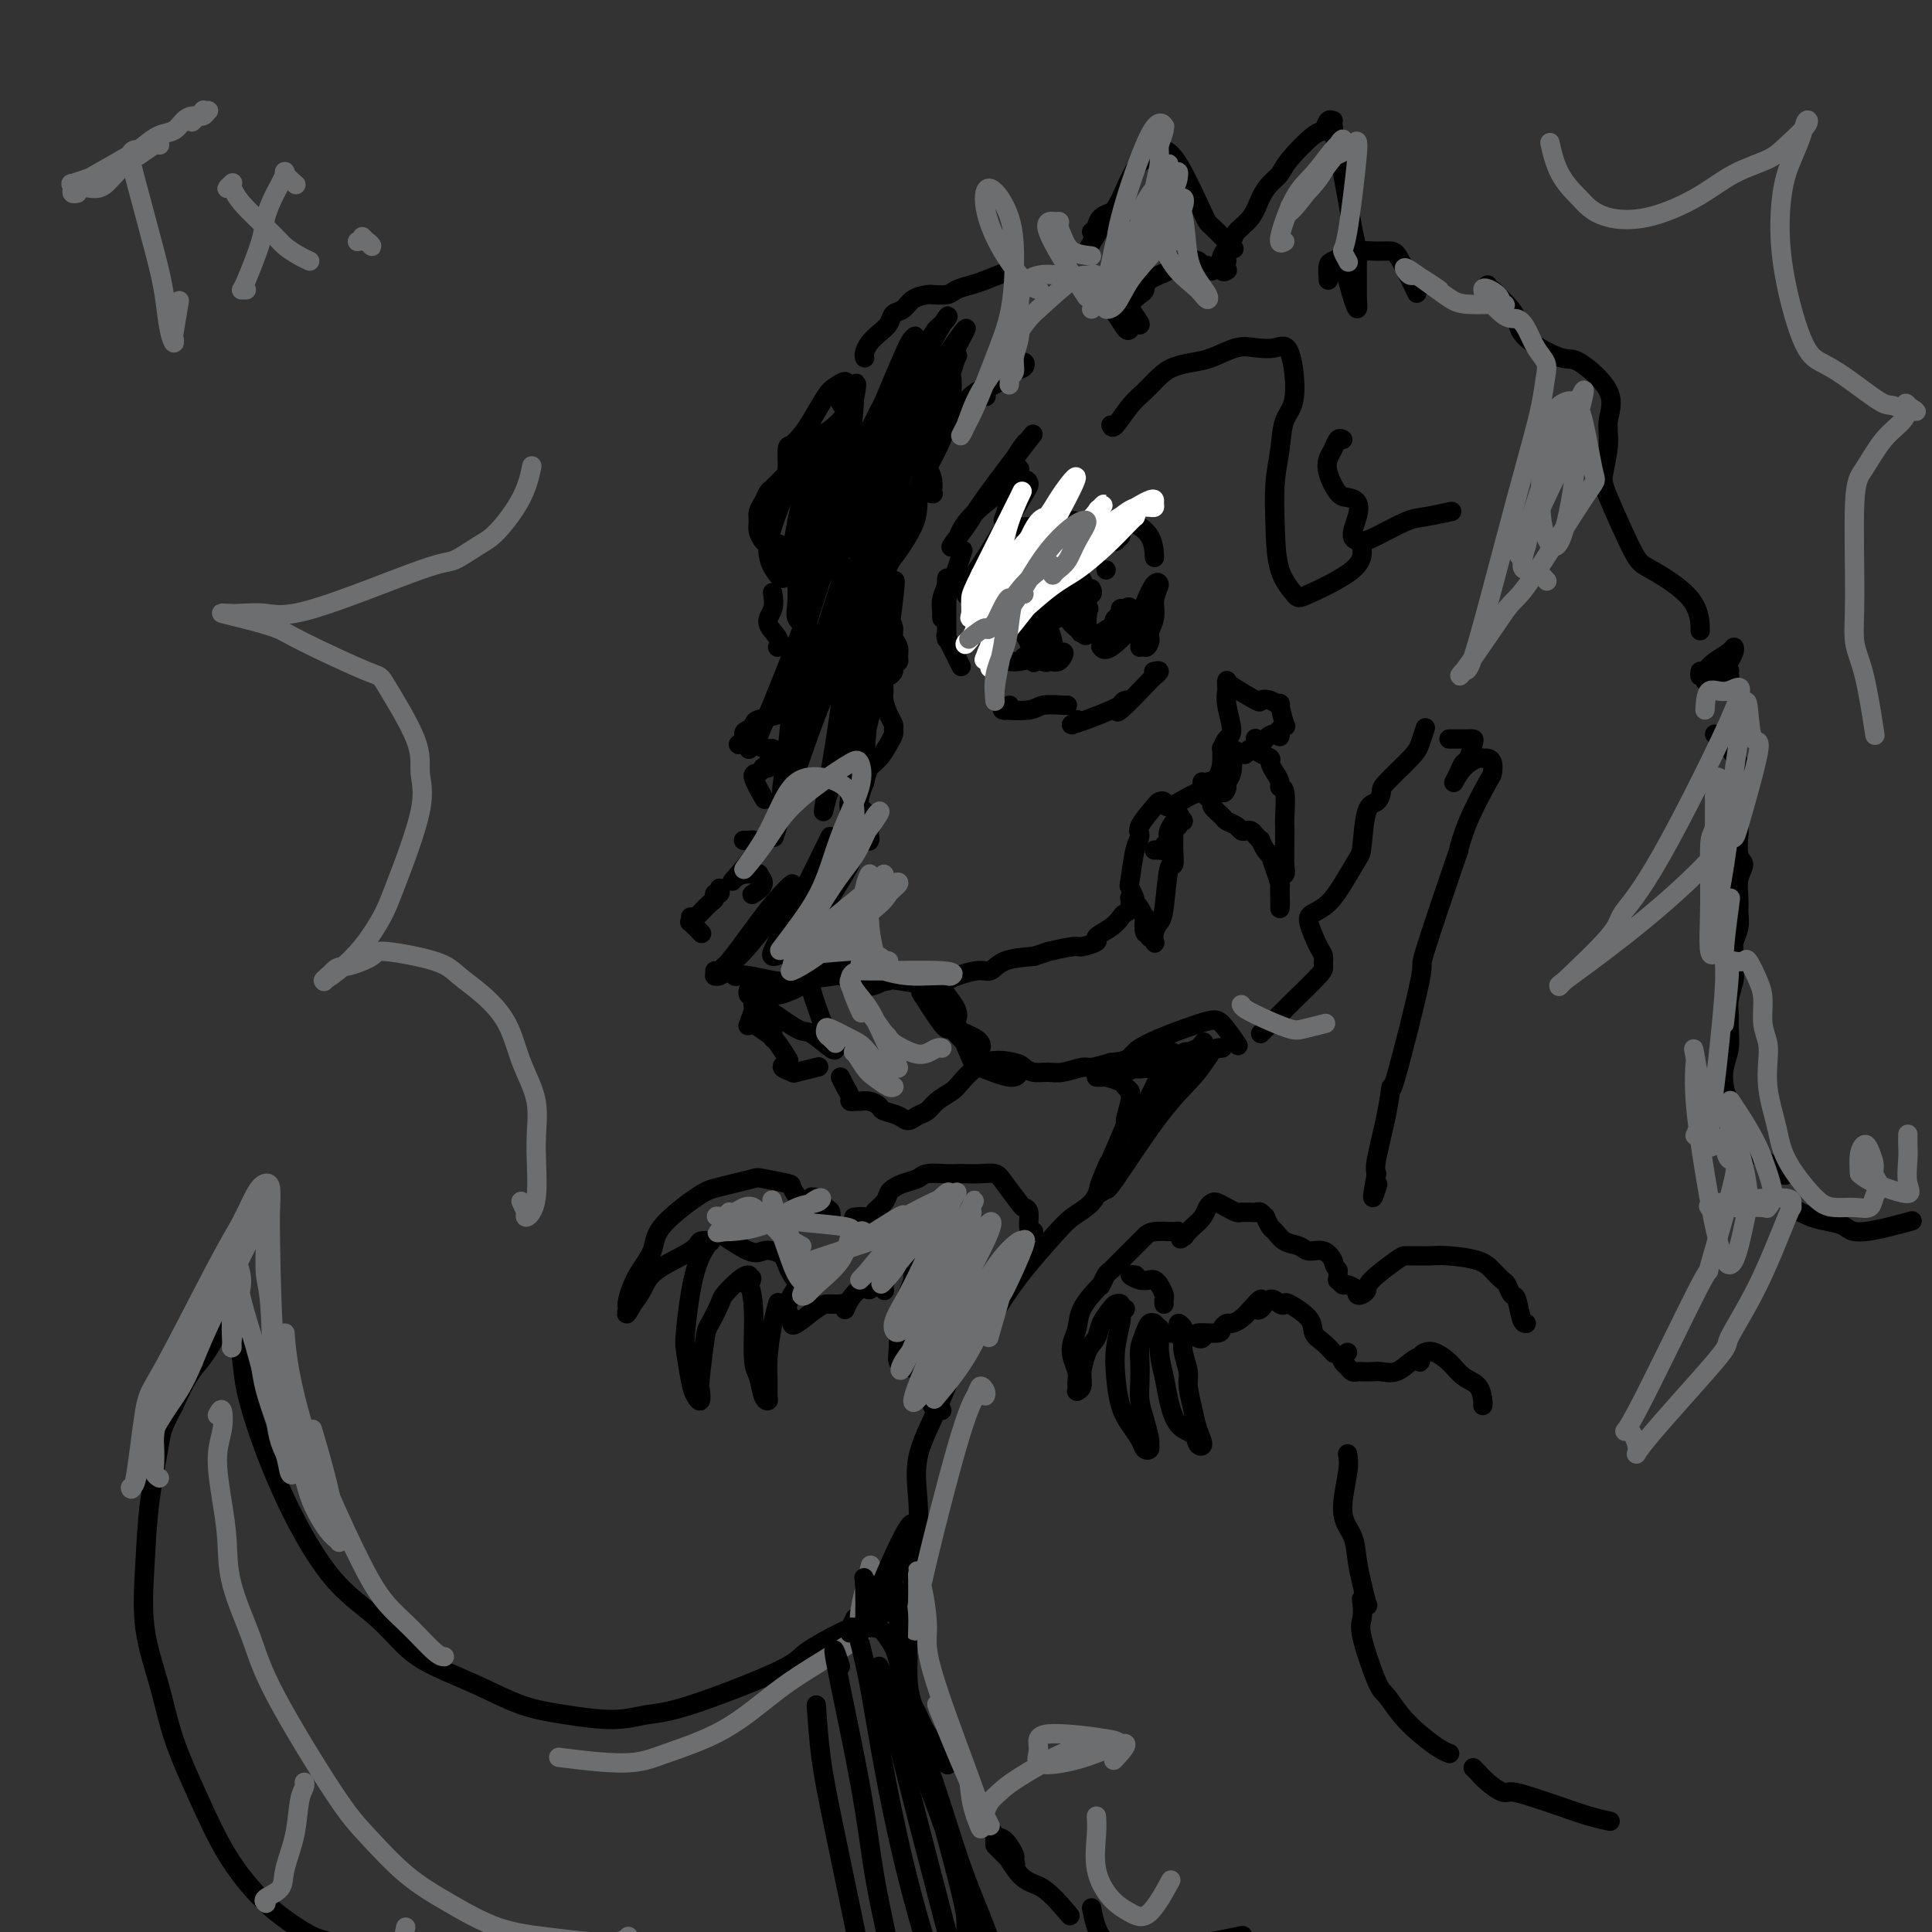 <svg viewBox='0 0 400 400' version='1.1' xmlns='http://www.w3.org/2000/svg' xmlns:xlink='http://www.w3.org/1999/xlink'><rect x="0" y="0" width="400" height="400" fill="#333333" stroke="none"/><g fill='none' stroke='rgb(0,0,0)' stroke-width='4' stroke-linecap='round' stroke-linejoin='round'><path d='M211,121c-0.307,-0.003 -0.614,-0.005 -1,0c-0.386,0.005 -0.852,0.019 -1,0c-0.148,-0.019 0.023,-0.070 0,0c-0.023,0.070 -0.241,0.262 0,0c0.241,-0.262 0.940,-0.977 1,0c0.060,0.977 -0.520,3.646 -1,6c-0.480,2.354 -0.861,4.394 -1,5c-0.139,0.606 -0.037,-0.224 0,0c0.037,0.224 0.010,1.500 0,0c-0.010,-1.500 -0.003,-5.775 0,-8c0.003,-2.225 0.001,-2.398 0,-3c-0.001,-0.602 -0.001,-1.631 0,-2c0.001,-0.369 0.003,-0.077 0,0c-0.003,0.077 -0.011,-0.060 0,0c0.011,0.060 0.042,0.316 1,-1c0.958,-1.316 2.844,-4.203 4,-6c1.156,-1.797 1.581,-2.502 3,-3c1.419,-0.498 3.833,-0.788 5,-1c1.167,-0.212 1.087,-0.344 2,0c0.913,0.344 2.818,1.165 4,2c1.182,0.835 1.642,1.684 2,2c0.358,0.316 0.615,0.098 1,0c0.385,-0.098 0.897,-0.078 1,0c0.103,0.078 -0.203,0.213 0,0c0.203,-0.213 0.915,-0.775 1,-1c0.085,-0.225 -0.458,-0.112 -1,0'/><path d='M231,111c2.214,0.250 0.250,-0.125 -1,0c-1.250,0.125 -1.786,0.750 -2,1c-0.214,0.250 -0.107,0.125 0,0'/><path d='M219,124c-0.752,0.423 -1.504,0.846 -2,1c-0.496,0.154 -0.735,0.039 -1,0c-0.265,-0.039 -0.557,-0.003 -1,0c-0.443,0.003 -1.036,-0.027 1,0c2.036,0.027 6.703,0.113 8,0c1.297,-0.113 -0.775,-0.423 -2,-1c-1.225,-0.577 -1.604,-1.420 -2,-2c-0.396,-0.580 -0.808,-0.898 -1,-1c-0.192,-0.102 -0.163,0.012 0,0c0.163,-0.012 0.460,-0.151 1,0c0.540,0.151 1.321,0.590 2,1c0.679,0.410 1.254,0.789 2,1c0.746,0.211 1.664,0.252 2,0c0.336,-0.252 0.090,-0.799 0,-1c-0.090,-0.201 -0.026,-0.058 0,0c0.026,0.058 0.013,0.029 0,0'/><path d='M232,126c0.001,0.422 0.001,0.844 0,1c-0.001,0.156 -0.004,0.045 0,0c0.004,-0.045 0.013,-0.024 0,0c-0.013,0.024 -0.050,0.052 0,0c0.050,-0.052 0.185,-0.183 0,0c-0.185,0.183 -0.692,0.681 -1,1c-0.308,0.319 -0.417,0.460 0,0c0.417,-0.460 1.358,-1.520 2,-2c0.642,-0.480 0.983,-0.381 1,0c0.017,0.381 -0.290,1.044 0,1c0.290,-0.044 1.177,-0.796 0,0c-1.177,0.796 -4.419,3.141 -6,4c-1.581,0.859 -1.503,0.231 -2,0c-0.497,-0.231 -1.571,-0.066 -2,0c-0.429,0.066 -0.215,0.033 0,0'/><path d='M217,137c-0.218,0.113 -0.437,0.227 -1,0c-0.563,-0.227 -1.471,-0.793 -2,-1c-0.529,-0.207 -0.680,-0.054 -1,0c-0.320,0.054 -0.811,0.010 -1,0c-0.189,-0.010 -0.078,0.014 0,0c0.078,-0.014 0.123,-0.067 1,0c0.877,0.067 2.585,0.253 4,0c1.415,-0.253 2.537,-0.943 3,-1c0.463,-0.057 0.269,0.521 0,1c-0.269,0.479 -0.611,0.860 -1,1c-0.389,0.140 -0.825,0.040 -1,0c-0.175,-0.040 -0.087,-0.020 0,0'/><path d='M199,115c0.310,-0.937 0.619,-1.874 0,0c-0.619,1.874 -2.167,6.560 -3,9c-0.833,2.440 -0.952,2.634 -1,3c-0.048,0.366 -0.027,0.902 0,1c0.027,0.098 0.060,-0.244 0,-1c-0.060,-0.756 -0.212,-1.926 0,-3c0.212,-1.074 0.789,-2.052 1,-3c0.211,-0.948 0.056,-1.866 0,-1c-0.056,0.866 -0.015,3.515 0,5c0.015,1.485 0.002,1.806 0,3c-0.002,1.194 0.006,3.261 0,4c-0.006,0.739 -0.026,0.149 0,0c0.026,-0.149 0.098,0.142 0,0c-0.098,-0.142 -0.367,-0.719 0,0c0.367,0.719 1.368,2.732 2,4c0.632,1.268 0.895,1.791 1,2c0.105,0.209 0.053,0.105 0,0'/><path d='M209,146c-0.459,0.420 -0.918,0.841 -1,1c-0.082,0.159 0.213,0.057 0,0c-0.213,-0.057 -0.933,-0.068 0,0c0.933,0.068 3.518,0.214 5,0c1.482,-0.214 1.861,-0.789 3,-1c1.139,-0.211 3.037,-0.056 4,0c0.963,0.056 0.990,0.015 1,0c0.010,-0.015 0.003,-0.004 0,0c-0.003,0.004 -0.001,0.002 0,0'/><path d='M223,149c-0.437,0.427 -0.874,0.854 -1,1c-0.126,0.146 0.059,0.012 0,0c-0.059,-0.012 -0.361,0.098 0,0c0.361,-0.098 1.386,-0.405 3,-1c1.614,-0.595 3.817,-1.479 5,-2c1.183,-0.521 1.344,-0.680 2,-1c0.656,-0.320 1.805,-0.801 2,-1c0.195,-0.199 -0.566,-0.115 -1,0c-0.434,0.115 -0.542,0.262 -1,1c-0.458,0.738 -1.265,2.068 0,1c1.265,-1.068 4.601,-4.535 6,-6c1.399,-1.465 0.859,-0.929 1,-1c0.141,-0.071 0.961,-0.750 1,-1c0.039,-0.250 -0.703,-0.071 -1,0c-0.297,0.071 -0.148,0.036 0,0'/><path d='M172,118c-0.136,-0.401 -0.271,-0.802 -1,-1c-0.729,-0.198 -2.051,-0.195 -3,0c-0.949,0.195 -1.524,0.580 -2,1c-0.476,0.420 -0.853,0.876 -1,1c-0.147,0.124 -0.064,-0.082 0,1c0.064,1.082 0.108,3.453 0,5c-0.108,1.547 -0.369,2.270 0,3c0.369,0.730 1.369,1.466 2,2c0.631,0.534 0.895,0.867 1,1c0.105,0.133 0.053,0.067 0,0'/><path d='M166,136c0.114,0.152 0.228,0.303 0,1c-0.228,0.697 -0.797,1.938 -1,3c-0.203,1.062 -0.038,1.944 0,3c0.038,1.056 -0.050,2.286 0,3c0.050,0.714 0.237,0.912 0,1c-0.237,0.088 -0.900,0.065 -1,0c-0.100,-0.065 0.363,-0.172 0,0c-0.363,0.172 -1.552,0.622 -3,1c-1.448,0.378 -3.154,0.682 -4,1c-0.846,0.318 -0.833,0.649 -1,1c-0.167,0.351 -0.514,0.720 -1,1c-0.486,0.280 -1.110,0.469 -1,1c0.110,0.531 0.954,1.403 2,2c1.046,0.597 2.296,0.920 3,1c0.704,0.080 0.864,-0.083 1,0c0.136,0.083 0.247,0.414 0,1c-0.247,0.586 -0.853,1.429 -1,2c-0.147,0.571 0.165,0.871 0,1c-0.165,0.129 -0.807,0.088 -1,0c-0.193,-0.088 0.064,-0.222 0,0c-0.064,0.222 -0.450,0.802 -1,1c-0.550,0.198 -1.263,0.015 -1,1c0.263,0.985 1.504,3.139 2,4c0.496,0.861 0.248,0.431 0,0'/><path d='M149,184c0.008,0.032 0.017,0.064 0,0c-0.017,-0.064 -0.059,-0.226 0,0c0.059,0.226 0.219,0.838 0,1c-0.219,0.162 -0.815,-0.128 -1,0c-0.185,0.128 0.043,0.673 0,1c-0.043,0.327 -0.358,0.434 -1,1c-0.642,0.566 -1.612,1.590 -2,2c-0.388,0.410 -0.194,0.205 0,0'/><path d='M143,190c-0.016,-0.129 -0.032,-0.258 0,0c0.032,0.258 0.112,0.904 0,1c-0.112,0.096 -0.415,-0.359 0,0c0.415,0.359 1.547,1.531 2,2c0.453,0.469 0.226,0.234 0,0'/><path d='M148,201c0.016,0.433 0.032,0.866 0,1c-0.032,0.134 -0.111,-0.030 0,0c0.111,0.030 0.411,0.256 1,0c0.589,-0.256 1.467,-0.993 2,-1c0.533,-0.007 0.721,0.717 1,1c0.279,0.283 0.649,0.125 1,0c0.351,-0.125 0.684,-0.217 2,0c1.316,0.217 3.614,0.743 5,1c1.386,0.257 1.860,0.246 3,0c1.140,-0.246 2.945,-0.728 4,-1c1.055,-0.272 1.358,-0.335 3,-1c1.642,-0.665 4.623,-1.930 6,-2c1.377,-0.070 1.150,1.057 2,2c0.850,0.943 2.776,1.701 4,2c1.224,0.299 1.746,0.139 2,0c0.254,-0.139 0.242,-0.256 2,0c1.758,0.256 5.287,0.885 7,1c1.713,0.115 1.611,-0.284 3,-1c1.389,-0.716 4.269,-1.749 6,-2c1.731,-0.251 2.312,0.278 3,0c0.688,-0.278 1.482,-1.365 3,-2c1.518,-0.635 3.759,-0.817 6,-1'/><path d='M214,198c3.643,-1.090 2.252,-0.816 3,-1c0.748,-0.184 3.635,-0.825 5,-1c1.365,-0.175 1.206,0.118 2,0c0.794,-0.118 2.540,-0.647 3,-1c0.460,-0.353 -0.366,-0.530 0,-1c0.366,-0.470 1.923,-1.233 3,-2c1.077,-0.767 1.675,-1.539 2,-2c0.325,-0.461 0.377,-0.613 1,-1c0.623,-0.387 1.818,-1.010 2,-2c0.182,-0.990 -0.648,-2.346 -1,-3c-0.352,-0.654 -0.227,-0.606 0,-2c0.227,-1.394 0.557,-4.229 1,-6c0.443,-1.771 0.998,-2.476 1,-3c0.002,-0.524 -0.549,-0.867 0,-2c0.549,-1.133 2.199,-3.057 3,-4c0.801,-0.943 0.752,-0.906 1,-1c0.248,-0.094 0.793,-0.318 1,0c0.207,0.318 0.076,1.178 1,1c0.924,-0.178 2.903,-1.394 4,-2c1.097,-0.606 1.314,-0.602 2,-1c0.686,-0.398 1.843,-1.199 3,-2'/><path d='M251,162c2.269,-1.964 1.943,-4.375 2,-6c0.057,-1.625 0.499,-2.462 1,-3c0.501,-0.538 1.062,-0.775 1,-2c-0.062,-1.225 -0.748,-3.439 -1,-5c-0.252,-1.561 -0.069,-2.470 0,-3c0.069,-0.530 0.023,-0.681 0,-1c-0.023,-0.319 -0.022,-0.807 0,-1c0.022,-0.193 0.064,-0.092 0,0c-0.064,0.092 -0.234,0.173 1,1c1.234,0.827 3.871,2.400 5,3c1.129,0.600 0.751,0.229 1,0c0.249,-0.229 1.125,-0.315 2,0c0.875,0.315 1.748,1.029 2,1c0.252,-0.029 -0.118,-0.803 0,0c0.118,0.803 0.724,3.181 1,4c0.276,0.819 0.221,0.077 0,0c-0.221,-0.077 -0.609,0.511 -1,1c-0.391,0.489 -0.784,0.880 -1,1c-0.216,0.120 -0.254,-0.030 0,0c0.254,0.030 0.799,0.239 1,0c0.201,-0.239 0.057,-0.925 0,-1c-0.057,-0.075 -0.029,0.463 0,1'/><path d='M265,152c0.192,1.043 -0.327,0.150 -1,0c-0.673,-0.150 -1.501,0.443 -2,1c-0.499,0.557 -0.670,1.077 -1,1c-0.330,-0.077 -0.820,-0.752 -1,-1c-0.180,-0.248 -0.052,-0.071 0,0c0.052,0.071 0.026,0.035 0,0'/><path d='M249,162c0.030,0.032 0.061,0.064 0,0c-0.061,-0.064 -0.212,-0.223 0,0c0.212,0.223 0.788,0.829 1,1c0.212,0.171 0.061,-0.095 0,0c-0.061,0.095 -0.032,0.549 0,1c0.032,0.451 0.068,0.898 0,1c-0.068,0.102 -0.241,-0.141 0,0c0.241,0.141 0.894,0.668 1,1c0.106,0.332 -0.337,0.471 0,1c0.337,0.529 1.452,1.448 2,2c0.548,0.552 0.528,0.736 1,1c0.472,0.264 1.436,0.609 2,1c0.564,0.391 0.730,0.827 1,1c0.270,0.173 0.646,0.083 1,0c0.354,-0.083 0.686,-0.160 1,0c0.314,0.160 0.610,0.555 1,1c0.390,0.445 0.874,0.940 1,1c0.126,0.060 -0.107,-0.315 0,0c0.107,0.315 0.554,1.321 1,2c0.446,0.679 0.890,1.030 1,1c0.110,-0.030 -0.114,-0.443 0,0c0.114,0.443 0.566,1.740 1,3c0.434,1.260 0.848,2.482 1,3c0.152,0.518 0.041,0.332 0,1c-0.041,0.668 -0.011,2.189 0,3c0.011,0.811 0.003,0.911 0,1c-0.003,0.089 -0.001,0.168 0,0c0.001,-0.168 0.000,-0.584 0,-1'/><path d='M265,187c0.249,0.748 -0.129,-2.381 0,-4c0.129,-1.619 0.766,-1.729 1,-2c0.234,-0.271 0.064,-0.703 0,-2c-0.064,-1.297 -0.021,-3.457 0,-5c0.021,-1.543 0.020,-2.468 0,-3c-0.020,-0.532 -0.061,-0.670 0,-2c0.061,-1.330 0.222,-3.852 0,-5c-0.222,-1.148 -0.829,-0.924 -1,-1c-0.171,-0.076 0.092,-0.454 0,-1c-0.092,-0.546 -0.539,-1.261 -1,-2c-0.461,-0.739 -0.936,-1.501 -1,-2c-0.064,-0.499 0.282,-0.735 0,-1c-0.282,-0.265 -1.194,-0.558 -2,-1c-0.806,-0.442 -1.507,-1.033 -2,-1c-0.493,0.033 -0.777,0.688 -1,1c-0.223,0.312 -0.386,0.280 -1,0c-0.614,-0.280 -1.680,-0.807 -2,-1c-0.320,-0.193 0.107,-0.052 0,0c-0.107,0.052 -0.747,0.014 -1,0c-0.253,-0.014 -0.120,-0.003 0,0c0.120,0.003 0.228,0.000 0,0c-0.228,-0.000 -0.790,0.003 -1,0c-0.210,-0.003 -0.067,-0.014 0,0c0.067,0.014 0.057,0.052 0,0c-0.057,-0.052 -0.163,-0.193 0,0c0.163,0.193 0.593,0.720 1,1c0.407,0.280 0.789,0.312 1,1c0.211,0.688 0.249,2.031 0,3c-0.249,0.969 -0.785,1.562 -1,2c-0.215,0.438 -0.107,0.719 0,1'/><path d='M254,163c-0.377,1.463 -0.819,1.121 -1,1c-0.181,-0.121 -0.101,-0.022 0,0c0.101,0.022 0.223,-0.033 0,0c-0.223,0.033 -0.792,0.152 -1,0c-0.208,-0.152 -0.055,-0.577 0,-1c0.055,-0.423 0.011,-0.845 0,-1c-0.011,-0.155 0.009,-0.044 0,0c-0.009,0.044 -0.048,0.019 0,0c0.048,-0.019 0.184,-0.033 0,0c-0.184,0.033 -0.689,0.112 -1,0c-0.311,-0.112 -0.430,-0.415 -1,0c-0.570,0.415 -1.591,1.547 -2,2c-0.409,0.453 -0.204,0.226 0,0'/><path d='M234,187c0.002,-0.420 0.005,-0.841 0,-1c-0.005,-0.159 -0.016,-0.057 0,0c0.016,0.057 0.060,0.069 0,0c-0.060,-0.069 -0.223,-0.220 0,0c0.223,0.220 0.830,0.812 1,1c0.170,0.188 -0.099,-0.029 0,0c0.099,0.029 0.566,0.305 1,1c0.434,0.695 0.834,1.808 1,2c0.166,0.192 0.097,-0.538 0,0c-0.097,0.538 -0.222,2.344 0,3c0.222,0.656 0.791,0.161 1,0c0.209,-0.161 0.060,0.013 0,0c-0.060,-0.013 -0.030,-0.212 0,0c0.030,0.212 0.060,0.836 0,1c-0.060,0.164 -0.209,-0.131 0,0c0.209,0.131 0.777,0.687 1,1c0.223,0.313 0.101,0.383 0,0c-0.101,-0.383 -0.181,-1.221 0,-2c0.181,-0.779 0.623,-1.501 1,-2c0.377,-0.499 0.690,-0.777 1,-3c0.310,-2.223 0.619,-6.391 1,-8c0.381,-1.609 0.834,-0.658 1,-1c0.166,-0.342 0.045,-1.977 0,-3c-0.045,-1.023 -0.013,-1.435 0,-2c0.013,-0.565 0.006,-1.282 0,-2'/><path d='M243,172c0.614,-3.786 0.149,-1.751 0,-1c-0.149,0.751 0.017,0.216 0,0c-0.017,-0.216 -0.219,-0.114 0,0c0.219,0.114 0.857,0.242 1,0c0.143,-0.242 -0.208,-0.852 0,-1c0.208,-0.148 0.976,0.166 1,0c0.024,-0.166 -0.696,-0.812 -1,-1c-0.304,-0.188 -0.190,0.082 0,0c0.190,-0.082 0.458,-0.516 0,0c-0.458,0.516 -1.642,1.980 -2,3c-0.358,1.020 0.111,1.594 0,2c-0.111,0.406 -0.800,0.645 -1,1c-0.200,0.355 0.091,0.827 0,1c-0.091,0.173 -0.563,0.047 -1,0c-0.437,-0.047 -0.839,-0.013 -1,0c-0.161,0.013 -0.080,0.007 0,0'/><path d='M158,207c-0.875,0.399 -1.750,0.799 -2,1c-0.250,0.201 0.126,0.205 0,1c-0.126,0.795 -0.755,2.382 -1,3c-0.245,0.618 -0.107,0.269 0,0c0.107,-0.269 0.183,-0.457 1,0c0.817,0.457 2.376,1.559 3,2c0.624,0.441 0.312,0.220 0,0'/><path d='M160,215c0.209,0.107 0.417,0.214 1,1c0.583,0.786 1.539,2.250 2,3c0.461,0.750 0.425,0.786 0,1c-0.425,0.214 -1.241,0.607 -1,1c0.241,0.393 1.539,0.786 2,1c0.461,0.214 0.086,0.250 1,0c0.914,-0.250 3.118,-0.786 4,-1c0.882,-0.214 0.441,-0.107 0,0'/><path d='M174,223c0.303,0.649 0.605,1.299 1,2c0.395,0.701 0.882,1.455 1,2c0.118,0.545 -0.133,0.881 0,1c0.133,0.119 0.650,0.021 1,0c0.350,-0.021 0.534,0.035 1,0c0.466,-0.035 1.213,-0.163 2,0c0.787,0.163 1.614,0.615 2,1c0.386,0.385 0.330,0.704 1,1c0.670,0.296 2.065,0.571 3,1c0.935,0.429 1.410,1.012 2,1c0.590,-0.012 1.297,-0.620 2,-1c0.703,-0.380 1.403,-0.534 2,-1c0.597,-0.466 1.091,-1.246 2,-2c0.909,-0.754 2.232,-1.481 3,-2c0.768,-0.519 0.981,-0.829 2,-2c1.019,-1.171 2.843,-3.204 5,-4c2.157,-0.796 4.649,-0.356 6,0c1.351,0.356 1.563,0.627 2,1c0.437,0.373 1.099,0.847 2,1c0.901,0.153 2.043,-0.014 3,0c0.957,0.014 1.731,0.210 3,0c1.269,-0.210 3.034,-0.826 4,-1c0.966,-0.174 1.133,0.093 2,0c0.867,-0.093 2.433,-0.547 4,-1'/><path d='M230,220c4.721,-0.393 3.525,-1.376 6,-3c2.475,-1.624 8.622,-3.889 12,-5c3.378,-1.111 3.986,-1.068 5,0c1.014,1.068 2.432,3.162 3,4c0.568,0.838 0.284,0.419 0,0'/><path d='M261,214c0.251,-0.251 0.502,-0.501 1,-1c0.498,-0.499 1.244,-1.246 2,-2c0.756,-0.754 1.524,-1.515 2,-2c0.476,-0.485 0.662,-0.693 2,-2c1.338,-1.307 3.829,-3.712 5,-5c1.171,-1.288 1.023,-1.458 1,-2c-0.023,-0.542 0.080,-1.456 0,-2c-0.080,-0.544 -0.342,-0.716 -1,-2c-0.658,-1.284 -1.711,-3.678 -2,-5c-0.289,-1.322 0.185,-1.570 1,-2c0.815,-0.430 1.972,-1.040 3,-2c1.028,-0.960 1.928,-2.270 3,-4c1.072,-1.730 2.316,-3.882 3,-5c0.684,-1.118 0.810,-1.203 1,-3c0.190,-1.797 0.446,-5.307 1,-7c0.554,-1.693 1.405,-1.568 2,-2c0.595,-0.432 0.934,-1.419 1,-2c0.066,-0.581 -0.140,-0.755 1,-2c1.140,-1.245 3.625,-3.560 5,-5c1.375,-1.440 1.639,-2.003 2,-3c0.361,-0.997 0.817,-2.428 1,-3c0.183,-0.572 0.091,-0.286 0,0'/><path d='M193,93c-0.305,-0.175 -0.610,-0.351 -1,0c-0.390,0.351 -0.865,1.228 -1,2c-0.135,0.772 0.068,1.439 0,2c-0.068,0.561 -0.409,1.017 0,2c0.409,0.983 1.569,2.493 2,3c0.431,0.507 0.134,0.010 0,0c-0.134,-0.010 -0.104,0.465 0,0c0.104,-0.465 0.282,-1.872 0,-3c-0.282,-1.128 -1.022,-1.977 -1,-3c0.022,-1.023 0.808,-2.220 1,-3c0.192,-0.780 -0.210,-1.142 0,-2c0.210,-0.858 1.032,-2.212 2,-3c0.968,-0.788 2.081,-1.011 3,-2c0.919,-0.989 1.645,-2.745 3,-4c1.355,-1.255 3.339,-2.009 5,-3c1.661,-0.991 2.999,-2.220 4,-3c1.001,-0.780 1.664,-1.110 2,-1c0.336,0.110 0.344,0.659 0,1c-0.344,0.341 -1.041,0.473 -2,1c-0.959,0.527 -2.180,1.448 -3,2c-0.820,0.552 -1.241,0.736 -2,1c-0.759,0.264 -1.858,0.610 -2,1c-0.142,0.390 0.674,0.826 1,1c0.326,0.174 0.163,0.087 0,0'/><path d='M215,133c0.054,0.038 0.108,0.076 0,0c-0.108,-0.076 -0.377,-0.267 -1,-1c-0.623,-0.733 -1.600,-2.010 -2,-3c-0.400,-0.990 -0.223,-1.695 0,-2c0.223,-0.305 0.490,-0.210 1,0c0.510,0.210 1.261,0.537 2,1c0.739,0.463 1.465,1.064 2,2c0.535,0.936 0.878,2.208 1,3c0.122,0.792 0.022,1.104 0,1c-0.022,-0.104 0.035,-0.626 0,-1c-0.035,-0.374 -0.162,-0.602 -1,-3c-0.838,-2.398 -2.388,-6.965 -3,-9c-0.612,-2.035 -0.288,-1.537 0,-1c0.288,0.537 0.540,1.114 1,2c0.460,0.886 1.129,2.081 2,3c0.871,0.919 1.945,1.563 3,2c1.055,0.437 2.091,0.666 3,1c0.909,0.334 1.690,0.773 2,0c0.310,-0.773 0.148,-2.757 0,-4c-0.148,-1.243 -0.283,-1.743 -1,-3c-0.717,-1.257 -2.017,-3.271 -3,-5c-0.983,-1.729 -1.647,-3.175 -2,-4c-0.353,-0.825 -0.393,-1.031 0,0c0.393,1.031 1.219,3.297 2,5c0.781,1.703 1.518,2.843 2,4c0.482,1.157 0.709,2.331 1,3c0.291,0.669 0.645,0.835 1,1'/><path d='M225,125c0.928,2.063 0.249,0.721 -1,-1c-1.249,-1.721 -3.067,-3.820 -4,-5c-0.933,-1.180 -0.982,-1.440 -1,-2c-0.018,-0.560 -0.006,-1.420 1,-1c1.006,0.420 3.006,2.119 4,4c0.994,1.881 0.983,3.944 1,6c0.017,2.056 0.064,4.105 0,5c-0.064,0.895 -0.239,0.635 -1,0c-0.761,-0.635 -2.108,-1.645 -3,-3c-0.892,-1.355 -1.328,-3.055 -2,-5c-0.672,-1.945 -1.580,-4.135 -2,-6c-0.420,-1.865 -0.352,-3.404 0,-5c0.352,-1.596 0.989,-3.248 2,-2c1.011,1.248 2.397,5.397 3,8c0.603,2.603 0.423,3.660 0,5c-0.423,1.340 -1.091,2.962 -2,4c-0.909,1.038 -2.061,1.493 -3,2c-0.939,0.507 -1.664,1.067 -2,-2c-0.336,-3.067 -0.282,-9.760 0,-13c0.282,-3.240 0.790,-3.027 1,-3c0.210,0.027 0.120,-0.134 0,0c-0.120,0.134 -0.269,0.562 -1,2c-0.731,1.438 -2.043,3.887 -3,6c-0.957,2.113 -1.559,3.889 -2,5c-0.441,1.111 -0.720,1.555 -1,2'/><path d='M209,126c-1.089,2.111 -0.311,-0.111 0,-1c0.311,-0.889 0.156,-0.444 0,0'/><path d='M207,115c0.119,-0.090 0.238,-0.181 0,0c-0.238,0.181 -0.834,0.633 -1,1c-0.166,0.367 0.099,0.649 0,2c-0.099,1.351 -0.563,3.771 -1,6c-0.437,2.229 -0.846,4.266 -1,5c-0.154,0.734 -0.052,0.165 0,0c0.052,-0.165 0.055,0.074 0,0c-0.055,-0.074 -0.166,-0.460 0,-2c0.166,-1.540 0.609,-4.234 1,-3c0.391,1.234 0.729,6.397 1,9c0.271,2.603 0.475,2.646 1,3c0.525,0.354 1.372,1.018 3,1c1.628,-0.018 4.037,-0.720 5,-1c0.963,-0.280 0.482,-0.140 0,0'/><path d='M236,134c-0.007,-0.380 -0.013,-0.761 0,-1c0.013,-0.239 0.046,-0.338 0,-1c-0.046,-0.662 -0.170,-1.889 0,-3c0.170,-1.111 0.635,-2.107 1,-3c0.365,-0.893 0.629,-1.683 1,-2c0.371,-0.317 0.847,-0.160 1,0c0.153,0.160 -0.017,0.324 0,1c0.017,0.676 0.221,1.863 0,3c-0.221,1.137 -0.868,2.225 -1,3c-0.132,0.775 0.250,1.238 0,2c-0.250,0.762 -1.131,1.824 -1,0c0.131,-1.824 1.276,-6.535 2,-9c0.724,-2.465 1.028,-2.684 1,-3c-0.028,-0.316 -0.390,-0.729 -1,0c-0.610,0.729 -1.470,2.602 -2,4c-0.530,1.398 -0.730,2.323 -2,4c-1.270,1.677 -3.611,4.105 -5,5c-1.389,0.895 -1.825,0.256 -2,0c-0.175,-0.256 -0.087,-0.128 0,0'/><path d='M223,114c-0.667,0.043 -1.334,0.087 -2,0c-0.666,-0.087 -1.331,-0.303 -2,0c-0.669,0.303 -1.343,1.125 -2,1c-0.657,-0.125 -1.298,-1.197 -2,0c-0.702,1.197 -1.467,4.662 -2,7c-0.533,2.338 -0.836,3.548 -1,5c-0.164,1.452 -0.189,3.145 0,4c0.189,0.855 0.593,0.871 1,2c0.407,1.129 0.819,3.370 1,4c0.181,0.630 0.133,-0.350 0,-1c-0.133,-0.650 -0.349,-0.970 0,-3c0.349,-2.030 1.265,-5.770 2,-8c0.735,-2.230 1.290,-2.950 2,-4c0.710,-1.050 1.574,-2.432 3,-4c1.426,-1.568 3.416,-3.323 5,-5c1.584,-1.677 2.764,-3.275 4,-4c1.236,-0.725 2.527,-0.576 4,0c1.473,0.576 3.127,1.578 4,3c0.873,1.422 0.964,3.263 1,4c0.036,0.737 0.018,0.368 0,0'/><path d='M213,109c-0.509,0.102 -1.019,0.205 -2,0c-0.981,-0.205 -2.434,-0.717 -3,-1c-0.566,-0.283 -0.245,-0.335 0,-1c0.245,-0.665 0.413,-1.942 1,-3c0.587,-1.058 1.595,-1.898 2,-2c0.405,-0.102 0.209,0.533 0,1c-0.209,0.467 -0.432,0.767 -1,2c-0.568,1.233 -1.483,3.398 -2,5c-0.517,1.602 -0.636,2.639 -1,3c-0.364,0.361 -0.974,0.045 -1,0c-0.026,-0.045 0.531,0.180 1,0c0.469,-0.180 0.848,-0.766 1,-1c0.152,-0.234 0.076,-0.117 0,0'/><path d='M161,134c0.257,-0.573 0.514,-1.145 0,-2c-0.514,-0.855 -1.797,-1.992 -2,-3c-0.203,-1.008 0.676,-1.887 1,-3c0.324,-1.113 0.093,-2.461 0,-3c-0.093,-0.539 -0.046,-0.270 0,0'/><path d='M162,114c0.318,-0.297 0.635,-0.593 0,-1c-0.635,-0.407 -2.224,-0.924 -3,-1c-0.776,-0.076 -0.741,0.289 -1,0c-0.259,-0.289 -0.812,-1.233 -1,-2c-0.188,-0.767 -0.010,-1.356 0,-2c0.010,-0.644 -0.149,-1.342 0,-2c0.149,-0.658 0.604,-1.276 1,-2c0.396,-0.724 0.733,-1.553 1,-2c0.267,-0.447 0.466,-0.510 1,-1c0.534,-0.490 1.404,-1.407 2,-2c0.596,-0.593 0.916,-0.863 1,-2c0.084,-1.137 -0.070,-3.140 0,-4c0.070,-0.860 0.365,-0.578 1,-1c0.635,-0.422 1.610,-1.549 2,-2c0.390,-0.451 0.195,-0.225 0,0'/><path d='M179,74c0.018,0.066 0.036,0.131 0,0c-0.036,-0.131 -0.127,-0.459 0,-1c0.127,-0.541 0.471,-1.296 1,-2c0.529,-0.704 1.243,-1.358 2,-2c0.757,-0.642 1.558,-1.272 2,-2c0.442,-0.728 0.526,-1.554 1,-2c0.474,-0.446 1.340,-0.512 2,-1c0.660,-0.488 1.115,-1.398 2,-2c0.885,-0.602 2.200,-0.896 3,-1c0.800,-0.104 1.086,-0.017 1,0c-0.086,0.017 -0.542,-0.036 0,0c0.542,0.036 2.083,0.160 3,0c0.917,-0.160 1.210,-0.604 2,-1c0.790,-0.396 2.078,-0.745 3,-1c0.922,-0.255 1.479,-0.415 3,-1c1.521,-0.585 4.006,-1.596 5,-2c0.994,-0.404 0.497,-0.202 0,0'/><path d='M226,48c0.424,0.004 0.847,0.009 1,0c0.153,-0.009 0.034,-0.030 0,0c-0.034,0.030 0.016,0.113 0,0c-0.016,-0.113 -0.097,-0.422 0,-1c0.097,-0.578 0.372,-1.425 1,-2c0.628,-0.575 1.608,-0.879 2,-1c0.392,-0.121 0.196,-0.061 0,0'/><path d='M230,88c0.154,0.383 0.308,0.765 1,0c0.692,-0.765 1.921,-2.678 3,-4c1.079,-1.322 2.009,-2.055 3,-3c0.991,-0.945 2.043,-2.103 3,-3c0.957,-0.897 1.820,-1.533 3,-2c1.180,-0.467 2.679,-0.765 4,-1c1.321,-0.235 2.465,-0.407 4,-1c1.535,-0.593 3.460,-1.607 5,-2c1.540,-0.393 2.693,-0.165 4,0c1.307,0.165 2.768,0.268 4,0c1.232,-0.268 2.235,-0.907 3,1c0.765,1.907 1.291,6.362 1,9c-0.291,2.638 -1.397,3.461 -2,5c-0.603,1.539 -0.701,3.796 -1,6c-0.299,2.204 -0.799,4.356 -1,7c-0.201,2.644 -0.103,5.779 0,9c0.103,3.221 0.210,6.526 1,9c0.790,2.474 2.264,4.116 3,5c0.736,0.884 0.733,1.010 3,0c2.267,-1.010 6.803,-3.157 9,-5c2.197,-1.843 2.056,-3.384 2,-4c-0.056,-0.616 -0.028,-0.308 0,0'/><path d='M278,91c-0.336,-0.182 -0.673,-0.364 -1,0c-0.327,0.364 -0.646,1.274 -1,2c-0.354,0.726 -0.743,1.268 -1,2c-0.257,0.732 -0.383,1.654 0,3c0.383,1.346 1.274,3.117 2,4c0.726,0.883 1.286,0.878 2,1c0.714,0.122 1.581,0.372 2,1c0.419,0.628 0.391,1.636 0,3c-0.391,1.364 -1.146,3.084 -1,4c0.146,0.916 1.192,1.026 2,1c0.808,-0.026 1.377,-0.189 3,-1c1.623,-0.811 4.301,-2.269 6,-3c1.699,-0.731 2.419,-0.735 4,-1c1.581,-0.265 4.023,-0.790 5,-1c0.977,-0.210 0.488,-0.105 0,0'/><path d='M275,58c-0.070,-1.177 -0.140,-2.354 0,-3c0.140,-0.646 0.489,-0.762 1,-1c0.511,-0.238 1.185,-0.598 2,-1c0.815,-0.402 1.771,-0.846 3,-1c1.229,-0.154 2.733,-0.019 4,0c1.267,0.019 2.298,-0.077 3,0c0.702,0.077 1.073,0.329 2,2c0.927,1.671 2.408,4.763 3,6c0.592,1.237 0.296,0.618 0,0'/><path d='M308,59c-0.510,0.418 -1.021,0.835 -1,1c0.021,0.165 0.573,0.077 1,0c0.427,-0.077 0.728,-0.143 1,0c0.272,0.143 0.513,0.495 1,1c0.487,0.505 1.218,1.164 2,2c0.782,0.836 1.616,1.849 2,3c0.384,1.151 0.319,2.439 2,4c1.681,1.561 5.106,3.395 7,4c1.894,0.605 2.255,-0.017 4,1c1.745,1.017 4.873,3.675 6,6c1.127,2.325 0.252,4.318 0,6c-0.252,1.682 0.118,3.052 0,5c-0.118,1.948 -0.725,4.472 -1,6c-0.275,1.528 -0.217,2.060 1,5c1.217,2.940 3.594,8.288 5,11c1.406,2.712 1.841,2.789 4,4c2.159,1.211 6.043,3.557 8,6c1.957,2.443 1.988,4.984 2,6c0.012,1.016 0.006,0.508 0,0'/><path d='M228,223c-0.538,0.002 -1.076,0.003 -1,0c0.076,-0.003 0.765,-0.012 1,0c0.235,0.012 0.014,0.044 0,0c-0.014,-0.044 0.178,-0.166 1,0c0.822,0.166 2.274,0.618 3,1c0.726,0.382 0.726,0.692 1,1c0.274,0.308 0.822,0.612 1,1c0.178,0.388 -0.015,0.858 0,1c0.015,0.142 0.236,-0.045 0,1c-0.236,1.045 -0.929,3.322 -1,4c-0.071,0.678 0.480,-0.244 0,1c-0.480,1.244 -1.991,4.655 -3,7c-1.009,2.345 -1.514,3.626 -2,5c-0.486,1.374 -0.951,2.841 -2,4c-1.049,1.159 -2.681,2.010 -4,3c-1.319,0.990 -2.324,2.118 -4,4c-1.676,1.882 -4.024,4.518 -6,7c-1.976,2.482 -3.581,4.811 -5,7c-1.419,2.189 -2.650,4.239 -4,6c-1.350,1.761 -2.817,3.235 -4,5c-1.183,1.765 -2.081,3.821 -3,6c-0.919,2.179 -1.858,4.480 -3,7c-1.142,2.520 -2.487,5.260 -3,8c-0.513,2.740 -0.194,5.480 0,8c0.194,2.520 0.262,4.819 0,7c-0.262,2.181 -0.854,4.244 -1,6c-0.146,1.756 0.153,3.203 0,5c-0.153,1.797 -0.758,3.942 -1,6c-0.242,2.058 -0.121,4.029 0,6'/><path d='M188,340c-0.296,6.331 -0.035,3.159 0,3c0.035,-0.159 -0.154,2.693 0,5c0.154,2.307 0.653,4.067 1,5c0.347,0.933 0.542,1.038 1,2c0.458,0.962 1.180,2.782 2,4c0.820,1.218 1.740,1.836 2,2c0.260,0.164 -0.140,-0.126 0,0c0.140,0.126 0.818,0.667 1,1c0.182,0.333 -0.134,0.457 0,1c0.134,0.543 0.716,1.506 1,2c0.284,0.494 0.269,0.517 0,0c-0.269,-0.517 -0.791,-1.576 -1,-2c-0.209,-0.424 -0.104,-0.212 0,0'/><path d='M355,152c0.793,0.810 1.585,1.619 2,2c0.415,0.381 0.451,0.333 1,1c0.549,0.667 1.610,2.049 2,3c0.390,0.951 0.109,1.472 0,4c-0.109,2.528 -0.047,7.064 0,9c0.047,1.936 0.079,1.274 0,2c-0.079,0.726 -0.270,2.841 0,4c0.270,1.159 1.002,1.363 1,2c-0.002,0.637 -0.736,1.708 -1,3c-0.264,1.292 -0.057,2.805 0,4c0.057,1.195 -0.038,2.071 0,3c0.038,0.929 0.207,1.909 0,3c-0.207,1.091 -0.791,2.291 -1,3c-0.209,0.709 -0.042,0.927 0,2c0.042,1.073 -0.042,2.999 0,4c0.042,1.001 0.208,1.075 0,2c-0.208,0.925 -0.791,2.701 -1,4c-0.209,1.299 -0.043,2.122 0,3c0.043,0.878 -0.038,1.811 0,3c0.038,1.189 0.194,2.635 0,4c-0.194,1.365 -0.740,2.650 -1,4c-0.260,1.350 -0.235,2.764 0,4c0.235,1.236 0.681,2.295 1,3c0.319,0.705 0.511,1.056 1,2c0.489,0.944 1.275,2.480 2,4c0.725,1.520 1.387,3.025 2,4c0.613,0.975 1.175,1.422 2,2c0.825,0.578 1.912,1.289 3,2'/><path d='M368,242c2.078,2.614 1.774,0.649 2,0c0.226,-0.649 0.984,0.018 1,0c0.016,-0.018 -0.710,-0.719 -1,-1c-0.290,-0.281 -0.145,-0.140 0,0'/><path d='M316,274c-0.333,0.015 -0.666,0.030 -1,-1c-0.334,-1.030 -0.670,-3.105 -1,-4c-0.330,-0.895 -0.655,-0.611 -1,-1c-0.345,-0.389 -0.711,-1.453 -1,-2c-0.289,-0.547 -0.503,-0.577 -1,-1c-0.497,-0.423 -1.277,-1.238 -2,-2c-0.723,-0.762 -1.388,-1.472 -3,-2c-1.612,-0.528 -4.172,-0.873 -6,-1c-1.828,-0.127 -2.925,-0.035 -4,0c-1.075,0.035 -2.130,0.012 -3,0c-0.870,-0.012 -1.556,-0.014 -2,0c-0.444,0.014 -0.644,0.043 -2,1c-1.356,0.957 -3.866,2.841 -5,4c-1.134,1.159 -0.893,1.592 -1,2c-0.107,0.408 -0.563,0.790 -1,1c-0.437,0.210 -0.856,0.248 -1,0c-0.144,-0.248 -0.013,-0.783 0,-1c0.013,-0.217 -0.091,-0.115 0,0c0.091,0.115 0.378,0.242 0,0c-0.378,-0.242 -1.422,-0.855 -2,-1c-0.578,-0.145 -0.691,0.178 -1,0c-0.309,-0.178 -0.814,-0.856 -1,-1c-0.186,-0.144 -0.053,0.244 0,0c0.053,-0.244 0.027,-1.122 0,-2'/><path d='M277,263c-0.922,-1.101 -0.726,-1.355 -1,-2c-0.274,-0.645 -1.019,-1.683 -2,-2c-0.981,-0.317 -2.199,0.085 -3,0c-0.801,-0.085 -1.185,-0.658 -2,-1c-0.815,-0.342 -2.060,-0.455 -3,-1c-0.940,-0.545 -1.575,-1.523 -2,-2c-0.425,-0.477 -0.639,-0.454 -1,-1c-0.361,-0.546 -0.870,-1.663 -1,-2c-0.130,-0.337 0.119,0.106 0,0c-0.119,-0.106 -0.607,-0.760 -1,-1c-0.393,-0.240 -0.693,-0.064 -1,0c-0.307,0.064 -0.622,0.017 -1,0c-0.378,-0.017 -0.819,-0.005 -1,0c-0.181,0.005 -0.101,0.001 0,0c0.101,-0.001 0.224,-0.001 0,0c-0.224,0.001 -0.794,0.001 -1,0c-0.206,-0.001 -0.047,-0.003 0,0c0.047,0.003 -0.019,0.011 0,0c0.019,-0.011 0.121,-0.042 0,0c-0.121,0.042 -0.467,0.157 -1,0c-0.533,-0.157 -1.255,-0.586 -2,-1c-0.745,-0.414 -1.512,-0.812 -2,-1c-0.488,-0.188 -0.695,-0.166 -1,0c-0.305,0.166 -0.708,0.474 -1,1c-0.292,0.526 -0.473,1.268 -1,2c-0.527,0.732 -1.399,1.454 -2,2c-0.601,0.546 -0.931,0.916 -1,1c-0.069,0.084 0.123,-0.119 0,0c-0.123,0.119 -0.562,0.559 -1,1'/><path d='M245,256c-1.099,1.066 -0.346,0.232 0,0c0.346,-0.232 0.286,0.137 0,0c-0.286,-0.137 -0.797,-0.781 -1,-1c-0.203,-0.219 -0.099,-0.014 -1,0c-0.901,0.014 -2.807,-0.162 -4,0c-1.193,0.162 -1.671,0.663 -2,1c-0.329,0.337 -0.508,0.509 -1,1c-0.492,0.491 -1.299,1.302 -2,2c-0.701,0.698 -1.298,1.283 -2,2c-0.702,0.717 -1.508,1.565 -2,2c-0.492,0.435 -0.669,0.457 -1,1c-0.331,0.543 -0.817,1.607 -1,2c-0.183,0.393 -0.062,0.114 0,0c0.062,-0.114 0.066,-0.064 0,0c-0.066,0.064 -0.201,0.141 -1,1c-0.799,0.859 -2.263,2.499 -3,4c-0.737,1.501 -0.747,2.864 -1,4c-0.253,1.136 -0.747,2.044 -1,3c-0.253,0.956 -0.264,1.959 0,3c0.264,1.041 0.803,2.121 1,3c0.197,0.879 0.052,1.556 0,2c-0.052,0.444 -0.010,0.653 0,1c0.010,0.347 -0.012,0.831 0,1c0.012,0.169 0.059,0.023 0,0c-0.059,-0.023 -0.222,0.076 0,0c0.222,-0.076 0.829,-0.328 1,-1c0.171,-0.672 -0.094,-1.763 0,-3c0.094,-1.237 0.547,-2.618 1,-4'/><path d='M225,280c0.731,-1.625 1.559,-2.188 2,-3c0.441,-0.812 0.495,-1.874 1,-3c0.505,-1.126 1.461,-2.316 2,-3c0.539,-0.684 0.663,-0.864 1,-1c0.337,-0.136 0.889,-0.230 1,0c0.111,0.230 -0.218,0.783 0,1c0.218,0.217 0.983,0.097 1,0c0.017,-0.097 -0.714,-0.170 -1,0c-0.286,0.170 -0.127,0.583 0,1c0.127,0.417 0.222,0.839 0,2c-0.222,1.161 -0.760,3.063 -1,5c-0.240,1.937 -0.181,3.910 0,6c0.181,2.090 0.483,4.298 1,6c0.517,1.702 1.249,2.897 2,4c0.751,1.103 1.523,2.113 2,3c0.477,0.887 0.661,1.651 1,2c0.339,0.349 0.833,0.281 1,0c0.167,-0.281 0.006,-0.777 0,-1c-0.006,-0.223 0.142,-0.174 0,-1c-0.142,-0.826 -0.575,-2.528 -1,-4c-0.425,-1.472 -0.843,-2.715 -1,-4c-0.157,-1.285 -0.053,-2.611 0,-4c0.053,-1.389 0.057,-2.842 0,-4c-0.057,-1.158 -0.173,-2.023 0,-3c0.173,-0.977 0.634,-2.066 1,-3c0.366,-0.934 0.637,-1.711 1,-2c0.363,-0.289 0.819,-0.088 1,0c0.181,0.088 0.087,0.062 0,0c-0.087,-0.062 -0.168,-0.161 0,0c0.168,0.161 0.584,0.580 1,1'/><path d='M240,275c0.569,-0.016 -0.009,1.945 0,4c0.009,2.055 0.604,4.204 1,6c0.396,1.796 0.594,3.240 1,5c0.406,1.760 1.020,3.836 2,5c0.980,1.164 2.327,1.415 3,2c0.673,0.585 0.674,1.503 1,2c0.326,0.497 0.978,0.574 1,0c0.022,-0.574 -0.586,-1.798 -1,-3c-0.414,-1.202 -0.633,-2.380 -1,-4c-0.367,-1.620 -0.882,-3.680 -1,-5c-0.118,-1.320 0.160,-1.899 0,-3c-0.160,-1.101 -0.760,-2.723 -1,-4c-0.240,-1.277 -0.121,-2.209 0,-3c0.121,-0.791 0.242,-1.441 0,-2c-0.242,-0.559 -0.848,-1.026 -1,-1c-0.152,0.026 0.152,0.545 0,1c-0.152,0.455 -0.758,0.844 -1,1c-0.242,0.156 -0.121,0.078 0,0'/><path d='M235,264c-0.043,-0.008 -0.085,-0.016 0,0c0.085,0.016 0.299,0.056 0,0c-0.299,-0.056 -1.111,-0.209 -1,0c0.111,0.209 1.144,0.781 2,1c0.856,0.219 1.536,0.086 2,0c0.464,-0.086 0.713,-0.124 1,0c0.287,0.124 0.613,0.412 1,1c0.387,0.588 0.836,1.477 1,2c0.164,0.523 0.044,0.679 0,1c-0.044,0.321 -0.013,0.806 0,1c0.013,0.194 0.006,0.097 0,0'/><path d='M249,276c0.082,0.391 0.165,0.781 0,1c-0.165,0.219 -0.577,0.265 -1,0c-0.423,-0.265 -0.857,-0.841 0,-1c0.857,-0.159 3.006,0.099 4,0c0.994,-0.099 0.832,-0.554 1,-1c0.168,-0.446 0.665,-0.884 1,-1c0.335,-0.116 0.507,0.091 1,0c0.493,-0.091 1.305,-0.479 2,-1c0.695,-0.521 1.271,-1.173 2,-2c0.729,-0.827 1.609,-1.827 2,-2c0.391,-0.173 0.293,0.481 0,1c-0.293,0.519 -0.780,0.903 -1,1c-0.220,0.097 -0.174,-0.093 0,0c0.174,0.093 0.477,0.467 1,0c0.523,-0.467 1.265,-1.777 2,-2c0.735,-0.223 1.463,0.640 2,1c0.537,0.360 0.881,0.217 1,0c0.119,-0.217 0.011,-0.510 1,0c0.989,0.510 3.074,1.822 4,3c0.926,1.178 0.691,2.223 1,3c0.309,0.777 1.160,1.286 2,2c0.840,0.714 1.669,1.633 2,2c0.331,0.367 0.166,0.184 0,0'/><path d='M279,280c-0.399,0.332 -0.797,0.663 -1,1c-0.203,0.337 -0.210,0.679 0,1c0.210,0.321 0.637,0.622 1,1c0.363,0.378 0.663,0.833 1,1c0.337,0.167 0.712,0.046 1,0c0.288,-0.046 0.489,-0.019 1,0c0.511,0.019 1.332,0.028 2,0c0.668,-0.028 1.184,-0.094 2,0c0.816,0.094 1.931,0.348 3,0c1.069,-0.348 2.093,-1.298 3,-2c0.907,-0.702 1.698,-1.156 2,-1c0.302,0.156 0.114,0.922 0,1c-0.114,0.078 -0.155,-0.533 0,-1c0.155,-0.467 0.507,-0.789 1,-1c0.493,-0.211 1.127,-0.309 2,0c0.873,0.309 1.985,1.025 3,2c1.015,0.975 1.932,2.209 3,3c1.068,0.791 2.286,1.140 3,2c0.714,0.860 0.923,2.230 1,3c0.077,0.770 0.021,0.938 0,1c-0.021,0.062 -0.006,0.018 0,0c0.006,-0.018 0.003,-0.009 0,0'/><path d='M214,255c-0.451,-0.113 -0.901,-0.225 -1,-1c-0.099,-0.775 0.154,-2.211 0,-3c-0.154,-0.789 -0.715,-0.929 -1,-1c-0.285,-0.071 -0.292,-0.071 -1,-1c-0.708,-0.929 -2.115,-2.785 -3,-4c-0.885,-1.215 -1.246,-1.790 -2,-2c-0.754,-0.210 -1.900,-0.057 -3,0c-1.100,0.057 -2.152,0.018 -3,0c-0.848,-0.018 -1.491,-0.016 -2,0c-0.509,0.016 -0.886,0.046 -2,0c-1.114,-0.046 -2.967,-0.168 -4,0c-1.033,0.168 -1.245,0.625 -2,1c-0.755,0.375 -2.052,0.668 -3,1c-0.948,0.332 -1.545,0.705 -2,1c-0.455,0.295 -0.767,0.514 -1,1c-0.233,0.486 -0.387,1.240 -1,2c-0.613,0.760 -1.685,1.525 -2,2c-0.315,0.475 0.128,0.659 0,1c-0.128,0.341 -0.826,0.837 -1,1c-0.174,0.163 0.177,-0.009 0,0c-0.177,0.009 -0.883,0.198 -1,0c-0.117,-0.198 0.353,-0.784 0,-1c-0.353,-0.216 -1.529,-0.062 -2,0c-0.471,0.062 -0.235,0.031 0,0'/><path d='M172,253c0.004,-0.057 0.009,-0.114 0,0c-0.009,0.114 -0.031,0.399 0,0c0.031,-0.399 0.114,-1.482 0,-2c-0.114,-0.518 -0.427,-0.471 -1,-1c-0.573,-0.529 -1.408,-1.635 -2,-2c-0.592,-0.365 -0.943,0.011 -1,0c-0.057,-0.011 0.180,-0.409 0,0c-0.180,0.409 -0.777,1.626 -1,2c-0.223,0.374 -0.073,-0.095 0,0c0.073,0.095 0.069,0.754 0,1c-0.069,0.246 -0.202,0.079 0,0c0.202,-0.079 0.740,-0.070 1,0c0.260,0.070 0.242,0.202 0,0c-0.242,-0.202 -0.710,-0.737 -1,-1c-0.290,-0.263 -0.404,-0.253 -1,-1c-0.596,-0.747 -1.674,-2.250 -2,-3c-0.326,-0.750 0.100,-0.748 -1,-1c-1.100,-0.252 -3.725,-0.759 -5,-1c-1.275,-0.241 -1.200,-0.218 -2,0c-0.800,0.218 -2.475,0.630 -4,1c-1.525,0.370 -2.901,0.698 -4,1c-1.099,0.302 -1.920,0.578 -4,2c-2.080,1.422 -5.419,3.992 -7,6c-1.581,2.008 -1.403,3.456 -2,5c-0.597,1.544 -1.968,3.185 -3,5c-1.032,1.815 -1.723,3.804 -2,5c-0.277,1.196 -0.138,1.598 0,2'/><path d='M130,271c-0.864,2.413 0.477,-0.055 1,-1c0.523,-0.945 0.228,-0.368 0,0c-0.228,0.368 -0.389,0.526 0,0c0.389,-0.526 1.327,-1.735 2,-3c0.673,-1.265 1.080,-2.587 3,-4c1.920,-1.413 5.354,-2.918 7,-4c1.646,-1.082 1.503,-1.743 2,-2c0.497,-0.257 1.632,-0.112 2,0c0.368,0.112 -0.032,0.190 0,0c0.032,-0.190 0.495,-0.647 0,0c-0.495,0.647 -1.948,2.400 -3,6c-1.052,3.600 -1.704,9.047 -2,12c-0.296,2.953 -0.237,3.412 0,5c0.237,1.588 0.651,4.306 1,6c0.349,1.694 0.633,2.363 1,3c0.367,0.637 0.818,1.242 1,1c0.182,-0.242 0.094,-1.333 0,-2c-0.094,-0.667 -0.196,-0.912 0,-3c0.196,-2.088 0.689,-6.020 1,-8c0.311,-1.980 0.441,-2.010 1,-3c0.559,-0.990 1.548,-2.942 2,-4c0.452,-1.058 0.369,-1.222 1,-2c0.631,-0.778 1.978,-2.171 3,-3c1.022,-0.829 1.721,-1.094 2,-1c0.279,0.094 0.140,0.547 0,1'/><path d='M155,265c1.255,-1.125 0.392,0.564 0,1c-0.392,0.436 -0.312,-0.381 0,0c0.312,0.381 0.858,1.959 1,5c0.142,3.041 -0.120,7.545 0,10c0.120,2.455 0.621,2.860 1,4c0.379,1.140 0.637,3.014 1,4c0.363,0.986 0.832,1.083 1,1c0.168,-0.083 0.035,-0.345 0,-1c-0.035,-0.655 0.029,-1.703 0,-3c-0.029,-1.297 -0.152,-2.842 0,-5c0.152,-2.158 0.579,-4.927 1,-7c0.421,-2.073 0.834,-3.449 1,-4c0.166,-0.551 0.083,-0.275 0,0'/><path d='M152,255c0.236,0.037 0.472,0.074 0,0c-0.472,-0.074 -1.651,-0.258 -2,0c-0.349,0.258 0.133,0.958 0,1c-0.133,0.042 -0.880,-0.575 0,0c0.880,0.575 3.388,2.342 5,3c1.612,0.658 2.329,0.207 3,0c0.671,-0.207 1.294,-0.168 2,0c0.706,0.168 1.493,0.467 2,1c0.507,0.533 0.734,1.301 1,2c0.266,0.699 0.573,1.329 1,2c0.427,0.671 0.976,1.384 1,2c0.024,0.616 -0.477,1.134 -1,2c-0.523,0.866 -1.069,2.078 -1,3c0.069,0.922 0.754,1.553 1,2c0.246,0.447 0.054,0.708 0,1c-0.054,0.292 0.032,0.614 1,0c0.968,-0.614 2.819,-2.164 4,-3c1.181,-0.836 1.693,-0.957 2,-1c0.307,-0.043 0.408,-0.008 1,0c0.592,0.008 1.676,-0.012 2,0c0.324,0.012 -0.110,0.057 0,0c0.110,-0.057 0.764,-0.217 1,0c0.236,0.217 0.055,0.811 0,1c-0.055,0.189 0.016,-0.027 0,0c-0.016,0.027 -0.118,0.296 0,0c0.118,-0.296 0.455,-1.157 1,-2c0.545,-0.843 1.299,-1.670 2,-2c0.701,-0.330 1.351,-0.165 2,0'/><path d='M180,267c2.581,-1.524 1.032,-1.833 1,-2c-0.032,-0.167 1.452,-0.192 2,0c0.548,0.192 0.161,0.602 0,1c-0.161,0.398 -0.096,0.783 0,1c0.096,0.217 0.221,0.266 0,0c-0.221,-0.266 -0.789,-0.849 -1,-1c-0.211,-0.151 -0.066,0.128 0,0c0.066,-0.128 0.053,-0.665 0,-1c-0.053,-0.335 -0.145,-0.468 0,-1c0.145,-0.532 0.526,-1.463 1,-2c0.474,-0.537 1.041,-0.680 2,-1c0.959,-0.320 2.309,-0.816 3,-1c0.691,-0.184 0.722,-0.057 1,0c0.278,0.057 0.802,0.044 1,0c0.198,-0.044 0.069,-0.118 0,0c-0.069,0.118 -0.078,0.427 0,1c0.078,0.573 0.241,1.410 0,2c-0.241,0.590 -0.887,0.934 -1,1c-0.113,0.066 0.308,-0.148 0,1c-0.308,1.148 -1.345,3.656 -2,5c-0.655,1.344 -0.929,1.525 -1,3c-0.071,1.475 0.061,4.243 0,6c-0.061,1.757 -0.315,2.502 0,3c0.315,0.498 1.200,0.750 2,1c0.800,0.250 1.514,0.500 2,1c0.486,0.500 0.743,1.250 1,2'/><path d='M191,286c0.951,0.906 0.829,1.171 1,2c0.171,0.829 0.633,2.222 1,3c0.367,0.778 0.637,0.940 1,1c0.363,0.060 0.818,0.017 1,0c0.182,-0.017 0.091,-0.009 0,0'/><path d='M190,104c-0.012,-1.097 -0.024,-2.193 0,-2c0.024,0.193 0.083,1.676 0,3c-0.083,1.324 -0.309,2.487 -1,4c-0.691,1.513 -1.846,3.374 -3,5c-1.154,1.626 -2.305,3.016 -3,4c-0.695,0.984 -0.933,1.562 -1,2c-0.067,0.438 0.037,0.736 0,1c-0.037,0.264 -0.216,0.493 0,1c0.216,0.507 0.827,1.291 1,2c0.173,0.709 -0.094,1.345 0,2c0.094,0.655 0.547,1.331 1,2c0.453,0.669 0.907,1.331 1,2c0.093,0.669 -0.175,1.345 0,2c0.175,0.655 0.794,1.289 1,2c0.206,0.711 -0.000,1.500 0,2c0.000,0.500 0.206,0.710 0,1c-0.206,0.290 -0.826,0.658 -1,1c-0.174,0.342 0.096,0.657 0,1c-0.096,0.343 -0.559,0.714 -1,1c-0.441,0.286 -0.861,0.486 -1,1c-0.139,0.514 0.001,1.342 0,2c-0.001,0.658 -0.143,1.145 0,2c0.143,0.855 0.572,2.076 1,3c0.428,0.924 0.855,1.550 1,2c0.145,0.450 0.008,0.725 0,1c-0.008,0.275 0.114,0.552 0,1c-0.114,0.448 -0.464,1.069 -1,2c-0.536,0.931 -1.260,2.174 -2,3c-0.740,0.826 -1.497,1.236 -2,2c-0.503,0.764 -0.751,1.882 -1,3'/><path d='M179,162c-1.220,2.794 -1.269,4.279 -1,5c0.269,0.721 0.857,0.677 1,1c0.143,0.323 -0.158,1.011 0,2c0.158,0.989 0.774,2.277 1,3c0.226,0.723 0.061,0.880 0,1c-0.061,0.120 -0.020,0.202 0,0c0.020,-0.202 0.018,-0.687 0,-1c-0.018,-0.313 -0.051,-0.453 0,-1c0.051,-0.547 0.185,-1.499 0,-2c-0.185,-0.501 -0.691,-0.550 -1,-1c-0.309,-0.450 -0.423,-1.300 -1,-2c-0.577,-0.700 -1.619,-1.249 -2,-1c-0.381,0.249 -0.103,1.298 0,3c0.103,1.702 0.029,4.058 0,5c-0.029,0.942 -0.015,0.471 0,0'/><path d='M154,174c0.022,0.002 0.043,0.004 0,0c-0.043,-0.004 -0.151,-0.013 0,0c0.151,0.013 0.561,0.047 1,0c0.439,-0.047 0.906,-0.174 1,0c0.094,0.174 -0.186,0.650 0,1c0.186,0.350 0.839,0.573 0,2c-0.839,1.427 -3.169,4.057 -4,5c-0.831,0.943 -0.161,0.199 0,0c0.161,-0.199 -0.186,0.148 0,0c0.186,-0.148 0.904,-0.793 2,-1c1.096,-0.207 2.570,0.022 3,0c0.430,-0.022 -0.184,-0.294 0,0c0.184,0.294 1.165,1.156 1,2c-0.165,0.844 -1.476,1.670 -2,2c-0.524,0.330 -0.262,0.165 0,0'/><path d='M160,214c-0.032,-0.416 -0.065,-0.832 0,-1c0.065,-0.168 0.227,-0.087 0,0c-0.227,0.087 -0.841,0.181 -1,0c-0.159,-0.181 0.139,-0.638 0,-1c-0.139,-0.362 -0.716,-0.631 -1,-1c-0.284,-0.369 -0.275,-0.839 0,-1c0.275,-0.161 0.817,-0.013 1,0c0.183,0.013 0.008,-0.110 0,0c-0.008,0.110 0.152,0.451 0,0c-0.152,-0.451 -0.616,-1.696 -1,-2c-0.384,-0.304 -0.689,0.331 -1,0c-0.311,-0.331 -0.627,-1.630 -1,-2c-0.373,-0.370 -0.801,0.189 -1,0c-0.199,-0.189 -0.169,-1.125 0,-1c0.169,0.125 0.476,1.313 1,2c0.524,0.687 1.265,0.875 3,2c1.735,1.125 4.466,3.188 6,4c1.534,0.812 1.872,0.373 3,1c1.128,0.627 3.045,2.320 4,3c0.955,0.680 0.946,0.348 1,0c0.054,-0.348 0.169,-0.712 0,-1c-0.169,-0.288 -0.622,-0.501 -1,-1c-0.378,-0.499 -0.679,-1.286 -1,-2c-0.321,-0.714 -0.660,-1.357 -1,-2'/><path d='M170,211c-0.762,-2.182 -1.668,-4.637 -2,-6c-0.332,-1.363 -0.089,-1.633 0,-2c0.089,-0.367 0.024,-0.830 0,-1c-0.024,-0.170 -0.006,-0.047 0,0c0.006,0.047 0.001,0.016 0,0c-0.001,-0.016 0.001,-0.018 0,0c-0.001,0.018 -0.004,0.057 0,0c0.004,-0.057 0.016,-0.210 0,0c-0.016,0.210 -0.060,0.783 0,1c0.060,0.217 0.223,0.079 0,0c-0.223,-0.079 -0.834,-0.097 -1,0c-0.166,0.097 0.111,0.309 -1,1c-1.111,0.691 -3.612,1.859 -5,2c-1.388,0.141 -1.663,-0.746 -2,-1c-0.337,-0.254 -0.737,0.125 -1,0c-0.263,-0.125 -0.388,-0.755 0,-1c0.388,-0.245 1.288,-0.105 2,0c0.712,0.105 1.237,0.176 2,0c0.763,-0.176 1.763,-0.597 4,-1c2.237,-0.403 5.710,-0.787 7,-1c1.290,-0.213 0.398,-0.253 1,0c0.602,0.253 2.697,0.800 4,1c1.303,0.200 1.812,0.054 2,0c0.188,-0.054 0.054,-0.015 0,0c-0.054,0.015 -0.027,0.008 0,0'/><path d='M180,203c3.404,-0.314 0.914,-0.097 0,0c-0.914,0.097 -0.252,0.076 0,0c0.252,-0.076 0.094,-0.206 0,0c-0.094,0.206 -0.123,0.749 0,1c0.123,0.251 0.398,0.211 1,0c0.602,-0.211 1.533,-0.593 2,-1c0.467,-0.407 0.472,-0.840 1,-1c0.528,-0.160 1.579,-0.046 2,0c0.421,0.046 0.210,0.023 0,0'/><path d='M191,205c0.008,-0.101 0.016,-0.201 0,0c-0.016,0.201 -0.056,0.704 0,1c0.056,0.296 0.207,0.383 0,0c-0.207,-0.383 -0.770,-1.238 0,0c0.770,1.238 2.875,4.569 4,6c1.125,1.431 1.269,0.961 2,1c0.731,0.039 2.048,0.585 3,1c0.952,0.415 1.537,0.699 2,1c0.463,0.301 0.803,0.619 1,1c0.197,0.381 0.252,0.823 0,1c-0.252,0.177 -0.812,0.088 -1,0c-0.188,-0.088 -0.005,-0.174 0,0c0.005,0.174 -0.166,0.607 -1,0c-0.834,-0.607 -2.329,-2.255 -3,-3c-0.671,-0.745 -0.518,-0.587 -1,-2c-0.482,-1.413 -1.600,-4.398 -2,-6c-0.400,-1.602 -0.082,-1.822 0,-2c0.082,-0.178 -0.072,-0.313 0,0c0.072,0.313 0.370,1.076 1,2c0.630,0.924 1.593,2.011 2,3c0.407,0.989 0.259,1.881 0,2c-0.259,0.119 -0.630,-0.536 0,1c0.630,1.536 2.260,5.262 3,7c0.740,1.738 0.590,1.486 2,2c1.410,0.514 4.380,1.792 6,2c1.620,0.208 1.892,-0.655 2,-1c0.108,-0.345 0.054,-0.173 0,0'/><path d='M230,63c-0.059,0.398 -0.119,0.796 0,1c0.119,0.204 0.416,0.215 1,1c0.584,0.785 1.455,2.342 2,3c0.545,0.658 0.763,0.415 1,0c0.237,-0.415 0.494,-1.001 1,-1c0.506,0.001 1.260,0.589 1,0c-0.260,-0.589 -1.536,-2.356 -2,-3c-0.464,-0.644 -0.118,-0.165 0,0c0.118,0.165 0.007,0.018 0,0c-0.007,-0.018 0.089,0.094 0,0c-0.089,-0.094 -0.365,-0.395 0,-1c0.365,-0.605 1.370,-1.514 2,-2c0.630,-0.486 0.883,-0.548 1,-1c0.117,-0.452 0.097,-1.294 1,-2c0.903,-0.706 2.729,-1.276 4,-2c1.271,-0.724 1.987,-1.602 3,-2c1.013,-0.398 2.323,-0.317 3,0c0.677,0.317 0.722,0.869 1,1c0.278,0.131 0.791,-0.160 1,0c0.209,0.160 0.115,0.772 0,1c-0.115,0.228 -0.251,0.071 0,0c0.251,-0.071 0.891,-0.058 1,0c0.109,0.058 -0.311,0.160 0,0c0.311,-0.160 1.353,-0.581 2,-1c0.647,-0.419 0.899,-0.834 1,-1c0.101,-0.166 0.050,-0.083 0,0'/><path d='M254,56c0.098,-0.070 0.195,-0.140 0,0c-0.195,0.140 -0.684,0.488 -1,0c-0.316,-0.488 -0.461,-1.814 0,-3c0.461,-1.186 1.527,-2.233 2,-3c0.473,-0.767 0.354,-1.255 1,-2c0.646,-0.745 2.057,-1.747 3,-3c0.943,-1.253 1.419,-2.757 2,-4c0.581,-1.243 1.269,-2.226 2,-3c0.731,-0.774 1.505,-1.339 2,-2c0.495,-0.661 0.711,-1.416 2,-3c1.289,-1.584 3.651,-3.996 5,-5c1.349,-1.004 1.685,-0.602 2,-1c0.315,-0.398 0.608,-1.598 1,-2c0.392,-0.402 0.882,-0.008 1,0c0.118,0.008 -0.136,-0.371 0,1c0.136,1.371 0.663,4.494 1,6c0.337,1.506 0.482,1.397 1,4c0.518,2.603 1.407,7.919 2,11c0.593,3.081 0.891,3.929 1,5c0.109,1.071 0.029,2.367 0,3c-0.029,0.633 -0.008,0.603 0,1c0.008,0.397 0.002,1.220 0,2c-0.002,0.780 -0.001,1.518 0,2c0.001,0.482 0.000,0.709 0,1c-0.000,0.291 -0.000,0.645 0,1'/><path d='M281,62c0.520,4.984 -1.180,-1.056 -2,-4c-0.820,-2.944 -0.759,-2.793 -1,-3c-0.241,-0.207 -0.783,-0.774 -1,-1c-0.217,-0.226 -0.108,-0.113 0,0'/><path d='M226,53c-0.353,-0.548 -0.705,-1.097 -1,-1c-0.295,0.097 -0.532,0.839 0,0c0.532,-0.839 1.832,-3.260 3,-5c1.168,-1.740 2.205,-2.799 3,-4c0.795,-1.201 1.350,-2.543 2,-4c0.650,-1.457 1.396,-3.030 2,-4c0.604,-0.970 1.066,-1.338 2,-2c0.934,-0.662 2.341,-1.617 3,-2c0.659,-0.383 0.570,-0.193 1,0c0.430,0.193 1.381,0.389 3,3c1.619,2.611 3.908,7.638 5,10c1.092,2.362 0.986,2.059 2,3c1.014,0.941 3.147,3.126 4,4c0.853,0.874 0.427,0.437 0,0'/><path d='M352,139c-0.075,0.489 -0.150,0.978 0,1c0.150,0.022 0.524,-0.423 1,-1c0.476,-0.577 1.053,-1.287 2,-2c0.947,-0.713 2.265,-1.428 3,-2c0.735,-0.572 0.886,-1.001 1,-1c0.114,0.001 0.189,0.431 0,1c-0.189,0.569 -0.644,1.277 -1,2c-0.356,0.723 -0.614,1.461 -1,2c-0.386,0.539 -0.899,0.877 -1,1c-0.101,0.123 0.211,0.029 0,0c-0.211,-0.029 -0.946,0.005 -1,0c-0.054,-0.005 0.574,-0.050 1,0c0.426,0.050 0.651,0.194 1,0c0.349,-0.194 0.823,-0.728 1,-1c0.177,-0.272 0.059,-0.283 0,0c-0.059,0.283 -0.057,0.860 0,1c0.057,0.140 0.170,-0.159 0,0c-0.170,0.159 -0.624,0.775 -1,1c-0.376,0.225 -0.675,0.060 -1,0c-0.325,-0.060 -0.675,-0.016 -1,0c-0.325,0.016 -0.626,0.004 -1,0c-0.374,-0.004 -0.821,-0.001 -1,0c-0.179,0.001 -0.089,0.001 0,0'/><path d='M371,250c1.316,0.750 2.631,1.500 4,2c1.369,0.500 2.790,0.751 4,1c1.210,0.249 2.208,0.498 3,1c0.792,0.502 1.377,1.258 4,1c2.623,-0.258 7.283,-1.531 9,-2c1.717,-0.469 0.491,-0.134 0,0c-0.491,0.134 -0.245,0.067 0,0'/><path d='M300,153c1.183,-0.002 2.367,-0.004 3,0c0.633,0.004 0.717,0.014 1,0c0.283,-0.014 0.767,-0.051 1,0c0.233,0.051 0.215,0.192 0,1c-0.215,0.808 -0.627,2.284 -1,3c-0.373,0.716 -0.706,0.671 -1,1c-0.294,0.329 -0.549,1.030 -1,2c-0.451,0.970 -1.099,2.207 -1,2c0.099,-0.207 0.944,-1.857 2,-3c1.056,-1.143 2.321,-1.777 3,-2c0.679,-0.223 0.770,-0.034 1,0c0.230,0.034 0.599,-0.086 1,0c0.401,0.086 0.835,0.380 1,1c0.165,0.620 0.061,1.567 0,2c-0.061,0.433 -0.078,0.351 -1,2c-0.922,1.649 -2.750,5.028 -4,8c-1.250,2.972 -1.922,5.536 -2,6c-0.078,0.464 0.439,-1.173 -1,3c-1.439,4.173 -4.832,14.155 -6,18c-1.168,3.845 -0.110,1.551 -1,6c-0.890,4.449 -3.727,15.640 -5,20c-1.273,4.360 -0.980,1.890 -1,2c-0.020,0.110 -0.351,2.799 -1,6c-0.649,3.201 -1.614,6.915 -2,9c-0.386,2.085 -0.193,2.543 0,3'/><path d='M285,243c-1.556,7.822 -0.444,4.378 0,3c0.444,-1.378 0.222,-0.689 0,0'/><path d='M279,301c0.167,0.904 0.335,1.809 0,4c-0.335,2.191 -1.172,5.670 -1,8c0.172,2.330 1.354,3.511 2,5c0.646,1.489 0.758,3.285 1,5c0.242,1.715 0.615,3.351 1,5c0.385,1.649 0.783,3.313 1,4c0.217,0.687 0.252,0.397 0,0c-0.252,-0.397 -0.790,-0.901 -1,-1c-0.210,-0.099 -0.093,0.209 0,1c0.093,0.791 0.163,2.066 0,3c-0.163,0.934 -0.558,1.527 0,4c0.558,2.473 2.068,6.827 3,9c0.932,2.173 1.287,2.166 2,3c0.713,0.834 1.785,2.511 3,4c1.215,1.489 2.573,2.791 4,4c1.427,1.209 2.923,2.326 4,3c1.077,0.674 1.736,0.907 2,1c0.264,0.093 0.132,0.047 0,0'/><path d='M305,366c0.277,0.258 0.554,0.516 1,1c0.446,0.484 1.062,1.193 2,2c0.938,0.807 2.200,1.711 3,2c0.800,0.289 1.140,-0.038 2,0c0.860,0.038 2.242,0.441 4,1c1.758,0.559 3.894,1.274 6,2c2.106,0.726 4.182,1.465 6,2c1.818,0.535 3.376,0.867 4,1c0.624,0.133 0.312,0.066 0,0'/><path d='M206,381c-0.021,0.408 -0.043,0.816 0,1c0.043,0.184 0.149,0.144 1,1c0.851,0.856 2.446,2.610 3,3c0.554,0.390 0.067,-0.583 0,-1c-0.067,-0.417 0.284,-0.280 0,-1c-0.284,-0.720 -1.204,-2.299 -2,-3c-0.796,-0.701 -1.466,-0.523 -2,-1c-0.534,-0.477 -0.930,-1.608 0,0c0.930,1.608 3.188,5.957 5,8c1.812,2.043 3.180,1.781 5,3c1.820,1.219 4.091,3.920 5,5c0.909,1.080 0.454,0.540 0,0'/><path d='M226,395c0.272,1.381 0.545,2.762 1,4c0.455,1.238 1.093,2.334 2,3c0.907,0.666 2.084,0.903 3,1c0.916,0.097 1.571,0.054 3,0c1.429,-0.054 3.630,-0.117 5,0c1.370,0.117 1.907,0.416 5,0c3.093,-0.416 8.741,-1.547 11,-2c2.259,-0.453 1.130,-0.226 0,0'/><path d='M243,220c0.095,0.007 0.190,0.013 0,0c-0.190,-0.013 -0.664,-0.046 -1,0c-0.336,0.046 -0.534,0.170 -1,1c-0.466,0.830 -1.201,2.367 -2,4c-0.799,1.633 -1.662,3.361 -2,4c-0.338,0.639 -0.151,0.188 0,0c0.151,-0.188 0.265,-0.113 1,-1c0.735,-0.887 2.093,-2.737 3,-4c0.907,-1.263 1.365,-1.941 2,-3c0.635,-1.059 1.446,-2.499 2,-3c0.554,-0.501 0.851,-0.062 1,0c0.149,0.062 0.152,-0.253 0,0c-0.152,0.253 -0.457,1.073 -1,2c-0.543,0.927 -1.324,1.960 -2,3c-0.676,1.040 -1.247,2.088 -2,3c-0.753,0.912 -1.688,1.687 -2,2c-0.312,0.313 -0.002,0.163 0,0c0.002,-0.163 -0.303,-0.338 0,-1c0.303,-0.662 1.214,-1.810 2,-3c0.786,-1.190 1.445,-2.422 2,-3c0.555,-0.578 1.005,-0.502 1,-1c-0.005,-0.498 -0.464,-1.569 -1,-2c-0.536,-0.431 -1.149,-0.221 -2,0c-0.851,0.221 -1.942,0.452 -3,1c-1.058,0.548 -2.084,1.411 -3,2c-0.916,0.589 -1.720,0.904 -2,1c-0.280,0.096 -0.034,-0.026 0,0c0.034,0.026 -0.145,0.199 0,0c0.145,-0.199 0.613,-0.771 1,-1c0.387,-0.229 0.694,-0.114 1,0'/><path d='M235,221c-0.533,0.496 2.134,0.235 4,0c1.866,-0.235 2.932,-0.443 4,-1c1.068,-0.557 2.138,-1.464 3,-2c0.862,-0.536 1.518,-0.702 2,-1c0.482,-0.298 0.792,-0.728 1,-1c0.208,-0.272 0.315,-0.385 0,0c-0.315,0.385 -1.052,1.270 -2,2c-0.948,0.730 -2.105,1.307 -3,2c-0.895,0.693 -1.526,1.502 -2,2c-0.474,0.498 -0.791,0.683 0,0c0.791,-0.683 2.689,-2.236 4,-3c1.311,-0.764 2.035,-0.740 3,-1c0.965,-0.260 2.170,-0.805 3,-1c0.830,-0.195 1.284,-0.039 1,0c-0.284,0.039 -1.306,-0.038 -3,1c-1.694,1.038 -4.061,3.191 -6,5c-1.939,1.809 -3.451,3.273 -5,5c-1.549,1.727 -3.135,3.718 -4,5c-0.865,1.282 -1.009,1.857 0,1c1.009,-0.857 3.170,-3.144 6,-6c2.830,-2.856 6.327,-6.281 8,-8c1.673,-1.719 1.520,-1.731 1,-1c-0.520,0.731 -1.407,2.206 -3,4c-1.593,1.794 -3.890,3.906 -7,8c-3.110,4.094 -7.031,10.170 -9,13c-1.969,2.830 -1.984,2.415 -2,2'/><path d='M229,246c-3.111,3.156 -0.889,-1.956 0,-4c0.889,-2.044 0.444,-1.022 0,0'/><path d='M175,84c-0.539,-0.073 -1.079,-0.146 -1,-1c0.079,-0.854 0.776,-2.488 1,-3c0.224,-0.512 -0.027,0.100 0,0c0.027,-0.100 0.330,-0.910 0,-1c-0.330,-0.090 -1.293,0.540 -2,1c-0.707,0.460 -1.158,0.748 -2,2c-0.842,1.252 -2.076,3.467 -3,5c-0.924,1.533 -1.540,2.382 -2,3c-0.460,0.618 -0.766,1.003 0,1c0.766,-0.003 2.603,-0.394 4,-1c1.397,-0.606 2.355,-1.429 3,-2c0.645,-0.571 0.976,-0.892 0,0c-0.976,0.892 -3.261,2.995 -5,5c-1.739,2.005 -2.933,3.912 -4,6c-1.067,2.088 -2.006,4.357 -3,7c-0.994,2.643 -2.043,5.660 -2,8c0.043,2.340 1.177,4.004 2,5c0.823,0.996 1.334,1.323 2,-1c0.666,-2.323 1.487,-7.297 2,-10c0.513,-2.703 0.716,-3.137 1,-4c0.284,-0.863 0.647,-2.156 1,-3c0.353,-0.844 0.694,-1.240 1,-2c0.306,-0.760 0.577,-1.884 1,-3c0.423,-1.116 0.999,-2.224 2,-4c1.001,-1.776 2.429,-4.222 3,-5c0.571,-0.778 0.286,0.111 0,1'/><path d='M174,88c1.253,-3.007 -2.115,4.976 -4,9c-1.885,4.024 -2.288,4.090 -3,7c-0.712,2.910 -1.735,8.663 -2,11c-0.265,2.337 0.227,1.258 1,-1c0.773,-2.258 1.829,-5.693 3,-8c1.171,-2.307 2.459,-3.485 4,-8c1.541,-4.515 3.336,-12.368 4,-16c0.664,-3.632 0.196,-3.044 0,-1c-0.196,2.044 -0.122,5.545 -1,9c-0.878,3.455 -2.709,6.865 -4,10c-1.291,3.135 -2.041,5.996 -3,9c-0.959,3.004 -2.125,6.152 -3,9c-0.875,2.848 -1.459,5.398 0,3c1.459,-2.398 4.960,-9.743 9,-19c4.040,-9.257 8.617,-20.427 11,-26c2.383,-5.573 2.571,-5.548 3,-6c0.429,-0.452 1.099,-1.381 -1,3c-2.099,4.381 -6.967,14.073 -10,20c-3.033,5.927 -4.232,8.089 -6,11c-1.768,2.911 -4.106,6.570 -5,8c-0.894,1.430 -0.343,0.631 1,-1c1.343,-1.631 3.477,-4.093 6,-8c2.523,-3.907 5.435,-9.259 8,-14c2.565,-4.741 4.782,-8.870 7,-13'/><path d='M189,76c4.425,-7.290 4.486,-7.514 5,-8c0.514,-0.486 1.479,-1.235 2,-2c0.521,-0.765 0.598,-1.548 -2,3c-2.598,4.548 -7.871,14.427 -11,21c-3.129,6.573 -4.113,9.840 -6,14c-1.887,4.160 -4.676,9.212 -5,11c-0.324,1.788 1.817,0.312 4,-3c2.183,-3.312 4.410,-8.460 7,-14c2.590,-5.540 5.545,-11.473 8,-16c2.455,-4.527 4.410,-7.650 6,-10c1.590,-2.350 2.815,-3.927 3,-4c0.185,-0.073 -0.669,1.359 -2,4c-1.331,2.641 -3.138,6.493 -5,10c-1.862,3.507 -3.780,6.669 -7,14c-3.220,7.331 -7.742,18.830 -10,25c-2.258,6.170 -2.252,7.010 0,2c2.252,-5.010 6.751,-15.871 10,-23c3.249,-7.129 5.247,-10.526 7,-14c1.753,-3.474 3.262,-7.025 4,-9c0.738,-1.975 0.706,-2.375 1,-3c0.294,-0.625 0.914,-1.477 -2,4c-2.914,5.477 -9.361,17.282 -13,25c-3.639,7.718 -4.468,11.348 -5,14c-0.532,2.652 -0.766,4.326 -1,6'/><path d='M177,123c-2.915,7.536 1.296,-1.124 4,-8c2.704,-6.876 3.901,-11.966 6,-17c2.099,-5.034 5.101,-10.011 7,-14c1.899,-3.989 2.693,-6.992 3,-6c0.307,0.992 0.125,5.977 -1,10c-1.125,4.023 -3.192,7.084 -5,11c-1.808,3.916 -3.357,8.688 -5,13c-1.643,4.312 -3.381,8.164 -5,12c-1.619,3.836 -3.119,7.656 -3,7c0.119,-0.656 1.856,-5.790 3,-10c1.144,-4.210 1.693,-7.498 3,-13c1.307,-5.502 3.371,-13.217 3,-12c-0.371,1.217 -3.177,11.366 -5,18c-1.823,6.634 -2.664,9.753 -3,11c-0.336,1.247 -0.168,0.624 0,0'/><path d='M178,138c0.305,-3.954 0.610,-7.909 1,-10c0.390,-2.091 0.864,-2.320 1,-2c0.136,0.320 -0.066,1.187 0,2c0.066,0.813 0.398,1.571 0,8c-0.398,6.429 -1.528,18.529 -2,24c-0.472,5.471 -0.287,4.313 0,3c0.287,-1.313 0.677,-2.781 1,-6c0.323,-3.219 0.581,-8.189 1,-12c0.419,-3.811 0.999,-6.465 2,-11c1.001,-4.535 2.422,-10.953 3,-13c0.578,-2.047 0.311,0.275 0,3c-0.311,2.725 -0.668,5.851 -2,12c-1.332,6.149 -3.639,15.321 -5,21c-1.361,5.679 -1.776,7.865 -2,9c-0.224,1.135 -0.256,1.220 0,-2c0.256,-3.220 0.801,-9.743 1,-14c0.199,-4.257 0.053,-6.246 1,-12c0.947,-5.754 2.986,-15.272 4,-20c1.014,-4.728 1.004,-4.665 0,0c-1.004,4.665 -3.001,13.931 -4,20c-0.999,6.069 -1.000,8.942 -2,13c-1.000,4.058 -3.000,9.302 -4,12c-1.000,2.698 -1.000,2.849 -1,3'/><path d='M171,166c-1.462,6.123 0.382,-2.571 2,-13c1.618,-10.429 3.011,-22.594 4,-29c0.989,-6.406 1.573,-7.053 2,-9c0.427,-1.947 0.696,-5.193 0,-2c-0.696,3.193 -2.357,12.826 -4,19c-1.643,6.174 -3.268,8.887 -6,16c-2.732,7.113 -6.569,18.624 -8,23c-1.431,4.376 -0.454,1.617 0,0c0.454,-1.617 0.386,-2.094 1,-5c0.614,-2.906 1.911,-8.243 3,-13c1.089,-4.757 1.969,-8.934 4,-16c2.031,-7.066 5.212,-17.021 6,-19c0.788,-1.979 -0.816,4.016 -2,9c-1.184,4.984 -1.949,8.956 -3,13c-1.051,4.044 -2.389,8.162 -4,13c-1.611,4.838 -3.496,10.398 -4,11c-0.504,0.602 0.374,-3.753 1,-9c0.626,-5.247 1.002,-11.386 2,-17c0.998,-5.614 2.618,-10.703 4,-15c1.382,-4.297 2.525,-7.801 3,-9c0.475,-1.199 0.282,-0.092 -2,6c-2.282,6.092 -6.652,17.169 -9,23c-2.348,5.831 -2.674,6.415 -3,7'/><path d='M158,150c-2.425,6.184 -1.487,3.643 -2,3c-0.513,-0.643 -2.478,0.611 -3,1c-0.522,0.389 0.398,-0.088 1,0c0.602,0.088 0.886,0.739 1,1c0.114,0.261 0.057,0.130 0,0'/><path d='M162,188c-0.064,-0.275 -0.128,-0.550 0,-1c0.128,-0.450 0.448,-1.076 1,-2c0.552,-0.924 1.337,-2.146 1,-2c-0.337,0.146 -1.797,1.659 -3,3c-1.203,1.341 -2.150,2.509 -4,5c-1.850,2.491 -4.603,6.303 -6,8c-1.397,1.697 -1.439,1.279 -1,1c0.439,-0.279 1.358,-0.417 3,-2c1.642,-1.583 4.007,-4.609 6,-7c1.993,-2.391 3.614,-4.147 7,-7c3.386,-2.853 8.536,-6.803 10,-7c1.464,-0.197 -0.759,3.360 -3,7c-2.241,3.640 -4.501,7.365 -7,10c-2.499,2.635 -5.237,4.181 -6,4c-0.763,-0.181 0.448,-2.087 3,-7c2.552,-4.913 6.443,-12.832 8,-16c1.557,-3.168 0.778,-1.584 0,0'/><path d='M211,97c0.098,0.107 0.196,0.214 0,0c-0.196,-0.214 -0.685,-0.748 -1,-1c-0.315,-0.252 -0.455,-0.223 0,-1c0.455,-0.777 1.505,-2.359 2,-3c0.495,-0.641 0.436,-0.342 1,-1c0.564,-0.658 1.751,-2.272 0,0c-1.751,2.272 -6.442,8.429 -9,12c-2.558,3.571 -2.984,4.556 -4,6c-1.016,1.444 -2.622,3.346 -3,4c-0.378,0.654 0.473,0.059 1,-1c0.527,-1.059 0.731,-2.582 3,-5c2.269,-2.418 6.604,-5.732 9,-7c2.396,-1.268 2.852,-0.490 3,0c0.148,0.490 -0.013,0.692 -2,4c-1.987,3.308 -5.801,9.722 -8,13c-2.199,3.278 -2.784,3.421 -3,4c-0.216,0.579 -0.062,1.594 0,2c0.062,0.406 0.031,0.203 0,0'/><path d='M229,118c0.000,0.000 0.000,0.000 0,0c0.000,0.000 -0.000,-0.000 0,0c0.000,0.000 0.000,-0.000 0,0c0.000,0.000 0.000,0.000 0,0c0.000,0.000 0.000,0.000 0,0'/></g>
<g fill='none' stroke='rgb(255,255,255)' stroke-width='4' stroke-linecap='round' stroke-linejoin='round'><path d='M219,107c-0.887,-0.004 -1.773,-0.008 -2,0c-0.227,0.008 0.206,0.027 0,0c-0.206,-0.027 -1.050,-0.100 -2,1c-0.950,1.100 -2.006,3.373 -3,6c-0.994,2.627 -1.927,5.607 -3,8c-1.073,2.393 -2.288,4.200 -3,6c-0.712,1.800 -0.923,3.592 -1,5c-0.077,1.408 -0.021,2.433 0,3c0.021,0.567 0.008,0.677 0,1c-0.008,0.323 -0.010,0.858 0,1c0.010,0.142 0.030,-0.108 0,0c-0.030,0.108 -0.112,0.573 0,0c0.112,-0.573 0.418,-2.183 1,-4c0.582,-1.817 1.442,-3.840 2,-5c0.558,-1.160 0.815,-1.457 3,-4c2.185,-2.543 6.299,-7.333 9,-10c2.701,-2.667 3.989,-3.212 7,-5c3.011,-1.788 7.743,-4.819 10,-6c2.257,-1.181 2.037,-0.512 2,0c-0.037,0.512 0.108,0.869 0,1c-0.108,0.131 -0.470,0.037 -1,0c-0.530,-0.037 -1.228,-0.018 -2,0c-0.772,0.018 -1.619,0.036 -4,2c-2.381,1.964 -6.295,5.875 -9,8c-2.705,2.125 -4.201,2.464 -6,4c-1.799,1.536 -3.899,4.268 -6,7'/><path d='M211,126c-5.599,5.667 -6.597,8.833 -7,10c-0.403,1.167 -0.211,0.335 0,0c0.211,-0.335 0.439,-0.173 1,-1c0.561,-0.827 1.453,-2.643 2,-4c0.547,-1.357 0.749,-2.256 2,-4c1.251,-1.744 3.550,-4.334 5,-6c1.450,-1.666 2.052,-2.408 3,-3c0.948,-0.592 2.244,-1.034 5,-3c2.756,-1.966 6.973,-5.455 9,-7c2.027,-1.545 1.865,-1.147 2,-1c0.135,0.147 0.567,0.044 1,0c0.433,-0.044 0.866,-0.029 1,0c0.134,0.029 -0.032,0.073 0,0c0.032,-0.073 0.260,-0.264 0,0c-0.260,0.264 -1.009,0.982 -2,2c-0.991,1.018 -2.223,2.336 -4,4c-1.777,1.664 -4.099,3.676 -6,5c-1.901,1.324 -3.381,1.961 -6,4c-2.619,2.039 -6.379,5.479 -8,7c-1.621,1.521 -1.104,1.124 -1,1c0.104,-0.124 -0.204,0.025 0,0c0.204,-0.025 0.921,-0.223 1,0c0.079,0.223 -0.479,0.868 1,-1c1.479,-1.868 4.994,-6.248 7,-9c2.006,-2.752 2.503,-3.876 3,-5'/><path d='M220,115c2.723,-3.064 4.029,-3.722 5,-5c0.971,-1.278 1.606,-3.174 2,-4c0.394,-0.826 0.545,-0.582 1,-1c0.455,-0.418 1.213,-1.498 -1,1c-2.213,2.498 -7.397,8.575 -10,12c-2.603,3.425 -2.627,4.198 -4,6c-1.373,1.802 -4.097,4.634 -5,6c-0.903,1.366 0.015,1.264 0,1c-0.015,-0.264 -0.964,-0.692 2,-7c2.964,-6.308 9.840,-18.495 12,-23c2.160,-4.505 -0.395,-1.328 -2,1c-1.605,2.328 -2.259,3.807 -4,6c-1.741,2.193 -4.569,5.101 -6,7c-1.431,1.899 -1.466,2.787 -3,6c-1.534,3.213 -4.567,8.749 -6,11c-1.433,2.251 -1.267,1.217 -1,1c0.267,-0.217 0.636,0.382 2,-3c1.364,-3.382 3.722,-10.744 5,-15c1.278,-4.256 1.475,-5.406 2,-7c0.525,-1.594 1.378,-3.634 2,-5c0.622,-1.366 1.014,-2.060 0,0c-1.014,2.060 -3.432,6.874 -5,10c-1.568,3.126 -2.284,4.563 -3,6'/><path d='M203,119c-1.699,3.444 -1.946,4.054 -2,5c-0.054,0.946 0.084,2.229 0,3c-0.084,0.771 -0.390,1.030 0,1c0.390,-0.030 1.476,-0.348 2,-1c0.524,-0.652 0.487,-1.637 1,-2c0.513,-0.363 1.575,-0.104 2,0c0.425,0.104 0.212,0.052 0,0'/></g>
<g fill='none' stroke='rgb(109,110,112)' stroke-width='4' stroke-linecap='round' stroke-linejoin='round'><path d='M212,123c-0.746,-0.029 -1.492,-0.059 -2,1c-0.508,1.059 -0.778,3.205 -1,5c-0.222,1.795 -0.397,3.238 -1,5c-0.603,1.762 -1.636,3.844 -2,6c-0.364,2.156 -0.060,4.387 0,5c0.060,0.613 -0.123,-0.393 0,-2c0.123,-1.607 0.553,-3.814 1,-6c0.447,-2.186 0.912,-4.351 1,-6c0.088,-1.649 -0.200,-2.782 0,-4c0.200,-1.218 0.888,-2.520 1,-3c0.112,-0.480 -0.350,-0.139 -1,1c-0.650,1.139 -1.486,3.076 -2,4c-0.514,0.924 -0.705,0.836 -1,1c-0.295,0.164 -0.694,0.581 0,0c0.694,-0.581 2.482,-2.159 4,-4c1.518,-1.841 2.765,-3.946 4,-6c1.235,-2.054 2.458,-4.057 4,-6c1.542,-1.943 3.401,-3.824 5,-5c1.599,-1.176 2.936,-1.646 3,-1c0.064,0.646 -1.146,2.408 -2,4c-0.854,1.592 -1.353,3.016 -2,4c-0.647,0.984 -1.441,1.530 -2,2c-0.559,0.470 -0.882,0.866 -1,1c-0.118,0.134 -0.032,0.007 0,0c0.032,-0.007 0.011,0.106 0,0c-0.011,-0.106 -0.013,-0.430 0,-1c0.013,-0.570 0.042,-1.384 -1,-1c-1.042,0.384 -3.155,1.967 -5,4c-1.845,2.033 -3.423,4.517 -5,7'/><path d='M207,128c-3.286,3.429 -2.500,2.000 -3,2c-0.500,0.000 -2.286,1.429 -3,2c-0.714,0.571 -0.357,0.286 0,0'/><path d='M179,185c-0.004,0.006 -0.009,0.012 0,0c0.009,-0.012 0.031,-0.041 0,0c-0.031,0.041 -0.114,0.154 0,1c0.114,0.846 0.426,2.427 0,4c-0.426,1.573 -1.590,3.138 -2,4c-0.410,0.862 -0.068,1.022 0,1c0.068,-0.022 -0.140,-0.224 0,-1c0.140,-0.776 0.626,-2.124 1,-4c0.374,-1.876 0.635,-4.279 1,-6c0.365,-1.721 0.833,-2.759 1,-3c0.167,-0.241 0.034,0.316 0,1c-0.034,0.684 0.032,1.494 0,3c-0.032,1.506 -0.161,3.706 0,6c0.161,2.294 0.614,4.682 1,6c0.386,1.318 0.706,1.566 1,2c0.294,0.434 0.562,1.055 1,1c0.438,-0.055 1.047,-0.786 1,-1c-0.047,-0.214 -0.749,0.088 -1,0c-0.251,-0.088 -0.052,-0.568 -1,-1c-0.948,-0.432 -3.042,-0.818 -4,-1c-0.958,-0.182 -0.779,-0.161 -3,0c-2.221,0.161 -6.843,0.462 -9,1c-2.157,0.538 -1.849,1.313 -2,2c-0.151,0.687 -0.762,1.287 0,1c0.762,-0.287 2.898,-1.462 5,-3c2.102,-1.538 4.172,-3.439 6,-5c1.828,-1.561 3.414,-2.780 5,-4'/><path d='M180,189c3.253,-2.495 3.386,-3.234 4,-4c0.614,-0.766 1.709,-1.559 2,-2c0.291,-0.441 -0.221,-0.528 -1,0c-0.779,0.528 -1.823,1.673 -3,3c-1.177,1.327 -2.487,2.835 -4,4c-1.513,1.165 -3.230,1.985 -5,3c-1.770,1.015 -3.595,2.225 -5,3c-1.405,0.775 -2.391,1.114 -2,1c0.391,-0.114 2.161,-0.682 5,-3c2.839,-2.318 6.749,-6.385 9,-9c2.251,-2.615 2.842,-3.776 3,-4c0.158,-0.224 -0.118,0.489 -3,3c-2.882,2.511 -8.371,6.821 -11,9c-2.629,2.179 -2.398,2.228 -3,3c-0.602,0.772 -2.039,2.265 -1,0c1.039,-2.265 4.552,-8.290 7,-12c2.448,-3.710 3.830,-5.105 5,-7c1.170,-1.895 2.129,-4.289 3,-6c0.871,-1.711 1.655,-2.738 2,-3c0.345,-0.262 0.252,0.241 -1,2c-1.252,1.759 -3.661,4.775 -5,7c-1.339,2.225 -1.606,3.658 -4,7c-2.394,3.342 -6.914,8.592 -9,11c-2.086,2.408 -1.739,1.974 -1,1c0.739,-0.974 1.869,-2.487 3,-4'/><path d='M165,192c1.263,-1.750 3.421,-4.626 5,-8c1.579,-3.374 2.578,-7.247 4,-11c1.422,-3.753 3.266,-7.384 4,-10c0.734,-2.616 0.358,-4.215 0,-5c-0.358,-0.785 -0.699,-0.755 -2,0c-1.301,0.755 -3.562,2.235 -6,4c-2.438,1.765 -5.051,3.814 -7,6c-1.949,2.186 -3.233,4.507 -5,7c-1.767,2.493 -4.018,5.158 -4,5c0.018,-0.158 2.306,-3.138 4,-6c1.694,-2.862 2.794,-5.607 4,-8c1.206,-2.393 2.519,-4.434 5,-5c2.481,-0.566 6.129,0.343 8,2c1.871,1.657 1.965,4.061 2,6c0.035,1.939 0.010,3.411 0,4c-0.010,0.589 -0.005,0.294 0,0'/><path d='M180,191c-0.303,1.654 -0.606,3.309 -1,5c-0.394,1.691 -0.878,3.420 -1,4c-0.122,0.580 0.118,0.012 1,0c0.882,-0.012 2.407,0.534 4,1c1.593,0.466 3.255,0.853 5,1c1.745,0.147 3.574,0.054 5,0c1.426,-0.054 2.447,-0.067 3,0c0.553,0.067 0.636,0.216 1,0c0.364,-0.216 1.009,-0.796 -2,-1c-3.009,-0.204 -9.671,-0.033 -13,0c-3.329,0.033 -3.325,-0.074 -4,0c-0.675,0.074 -2.028,0.328 -2,2c0.028,1.672 1.437,4.764 2,6c0.563,1.236 0.282,0.618 0,0'/><path d='M173,216c-0.310,-0.336 -0.620,-0.672 -1,-1c-0.380,-0.328 -0.829,-0.648 -1,-1c-0.171,-0.352 -0.064,-0.737 0,-1c0.064,-0.263 0.087,-0.404 1,0c0.913,0.404 2.718,1.352 4,2c1.282,0.648 2.043,0.996 3,2c0.957,1.004 2.112,2.663 3,4c0.888,1.337 1.510,2.352 2,3c0.490,0.648 0.847,0.929 1,1c0.153,0.071 0.100,-0.069 0,0c-0.100,0.069 -0.249,0.349 -1,0c-0.751,-0.349 -2.105,-1.325 -3,-2c-0.895,-0.675 -1.331,-1.050 -2,-2c-0.669,-0.950 -1.570,-2.475 -2,-3c-0.430,-0.525 -0.388,-0.048 0,0c0.388,0.048 1.121,-0.332 2,0c0.879,0.332 1.905,1.375 3,2c1.095,0.625 2.261,0.832 3,1c0.739,0.168 1.053,0.299 1,0c-0.053,-0.299 -0.473,-1.027 -1,-2c-0.527,-0.973 -1.162,-2.193 -2,-4c-0.838,-1.807 -1.880,-4.203 -3,-6c-1.120,-1.797 -2.320,-2.996 -3,-4c-0.680,-1.004 -0.842,-1.815 -1,-2c-0.158,-0.185 -0.312,0.254 0,1c0.312,0.746 1.089,1.798 2,3c0.911,1.202 1.954,2.554 3,4c1.046,1.446 2.095,2.985 3,4c0.905,1.015 1.667,1.504 2,2c0.333,0.496 0.238,0.999 0,1c-0.238,0.001 -0.619,-0.499 -1,-1'/><path d='M185,217c1.013,1.411 -0.455,-1.061 -1,-2c-0.545,-0.939 -0.168,-0.347 0,0c0.168,0.347 0.126,0.447 1,1c0.874,0.553 2.665,1.560 4,2c1.335,0.440 2.213,0.314 3,0c0.787,-0.314 1.481,-0.815 2,-1c0.519,-0.185 0.863,-0.053 1,0c0.137,0.053 0.069,0.026 0,0'/><path d='M166,258c-1.242,-0.680 -2.484,-1.360 -3,-2c-0.516,-0.640 -0.306,-1.241 0,-1c0.306,0.241 0.706,1.323 1,2c0.294,0.677 0.480,0.947 1,2c0.520,1.053 1.374,2.889 2,4c0.626,1.111 1.026,1.499 1,2c-0.026,0.501 -0.477,1.116 -1,0c-0.523,-1.116 -1.119,-3.963 -2,-6c-0.881,-2.037 -2.048,-3.264 -3,-5c-0.952,-1.736 -1.689,-3.983 -2,-5c-0.311,-1.017 -0.196,-0.805 0,0c0.196,0.805 0.474,2.204 1,4c0.526,1.796 1.300,3.991 2,6c0.700,2.009 1.325,3.832 2,5c0.675,1.168 1.399,1.681 2,2c0.601,0.319 1.080,0.444 1,0c-0.080,-0.444 -0.717,-1.457 -1,-2c-0.283,-0.543 -0.211,-0.616 -1,-2c-0.789,-1.384 -2.438,-4.080 -4,-6c-1.562,-1.920 -3.037,-3.066 -4,-4c-0.963,-0.934 -1.415,-1.658 -2,-2c-0.585,-0.342 -1.304,-0.303 -2,0c-0.696,0.303 -1.371,0.871 -2,1c-0.629,0.129 -1.213,-0.181 -1,0c0.213,0.181 1.222,0.853 2,1c0.778,0.147 1.325,-0.230 2,0c0.675,0.230 1.479,1.066 3,1c1.521,-0.066 3.761,-1.033 6,-2'/><path d='M164,251c2.636,-0.377 3.227,-1.319 4,-2c0.773,-0.681 1.728,-1.099 2,-1c0.272,0.099 -0.137,0.717 -1,1c-0.863,0.283 -2.178,0.232 -4,1c-1.822,0.768 -4.149,2.354 -6,3c-1.851,0.646 -3.224,0.353 -5,0c-1.776,-0.353 -3.955,-0.767 -5,-1c-1.045,-0.233 -0.954,-0.287 1,0c1.954,0.287 5.773,0.914 8,1c2.227,0.086 2.861,-0.370 4,-1c1.139,-0.630 2.782,-1.435 2,-1c-0.782,0.435 -3.989,2.109 -7,3c-3.011,0.891 -5.827,0.998 -7,1c-1.173,0.002 -0.702,-0.102 -1,0c-0.298,0.102 -1.365,0.409 1,0c2.365,-0.409 8.161,-1.535 11,-2c2.839,-0.465 2.719,-0.269 5,0c2.281,0.269 6.963,0.611 9,1c2.037,0.389 1.430,0.824 1,2c-0.430,1.176 -0.684,3.091 -2,5c-1.316,1.909 -3.693,3.811 -5,5c-1.307,1.189 -1.544,1.666 -2,2c-0.456,0.334 -1.130,0.524 -1,0c0.130,-0.524 1.065,-1.762 2,-3'/><path d='M168,265c0.853,-1.217 2.484,-2.759 4,-4c1.516,-1.241 2.916,-2.182 4,-3c1.084,-0.818 1.852,-1.512 2,-2c0.148,-0.488 -0.324,-0.768 0,-1c0.324,-0.232 1.444,-0.416 0,1c-1.444,1.416 -5.453,4.433 -8,6c-2.547,1.567 -3.632,1.685 -4,2c-0.368,0.315 -0.021,0.826 0,1c0.021,0.174 -0.286,0.012 1,-1c1.286,-1.012 4.164,-2.873 6,-4c1.836,-1.127 2.630,-1.519 5,-3c2.370,-1.481 6.315,-4.051 8,-5c1.685,-0.949 1.109,-0.277 1,0c-0.109,0.277 0.250,0.160 -1,1c-1.250,0.840 -4.109,2.638 -7,4c-2.891,1.362 -5.815,2.286 -8,3c-2.185,0.714 -3.631,1.216 -3,1c0.631,-0.216 3.338,-1.150 6,-2c2.662,-0.850 5.278,-1.614 6,-2c0.722,-0.386 -0.449,-0.392 2,-2c2.449,-1.608 8.519,-4.816 11,-6c2.481,-1.184 1.372,-0.342 1,0c-0.372,0.342 -0.007,0.184 -1,1c-0.993,0.816 -3.344,2.604 -5,4c-1.656,1.396 -2.616,2.399 -4,4c-1.384,1.601 -3.192,3.801 -5,6'/><path d='M179,264c-2.115,2.213 -0.402,0.246 1,-1c1.402,-1.246 2.494,-1.770 4,-3c1.506,-1.230 3.426,-3.165 5,-5c1.574,-1.835 2.801,-3.572 4,-5c1.199,-1.428 2.370,-2.549 3,-3c0.630,-0.451 0.718,-0.231 -1,2c-1.718,2.231 -5.241,6.475 -7,9c-1.759,2.525 -1.753,3.331 -3,5c-1.247,1.669 -3.747,4.200 -2,2c1.747,-2.200 7.742,-9.132 11,-13c3.258,-3.868 3.779,-4.671 4,-5c0.221,-0.329 0.144,-0.185 0,0c-0.144,0.185 -0.353,0.411 -2,4c-1.647,3.589 -4.733,10.541 -7,15c-2.267,4.459 -3.715,6.424 -4,8c-0.285,1.576 0.595,2.763 2,1c1.405,-1.763 3.337,-6.476 4,-8c0.663,-1.524 0.059,0.141 2,-3c1.941,-3.141 6.427,-11.089 8,-14c1.573,-2.911 0.231,-0.784 0,0c-0.231,0.784 0.648,0.224 0,2c-0.648,1.776 -2.824,5.888 -5,10'/><path d='M196,262c-1.678,4.031 -3.373,8.110 -5,12c-1.627,3.890 -3.184,7.593 -4,9c-0.816,1.407 -0.890,0.520 0,-1c0.890,-1.520 2.743,-3.674 5,-7c2.257,-3.326 4.918,-7.826 6,-10c1.082,-2.174 0.583,-2.023 1,-3c0.417,-0.977 1.749,-3.084 3,-5c1.251,-1.916 2.423,-3.643 3,-4c0.577,-0.357 0.561,0.657 -1,4c-1.561,3.343 -4.666,9.016 -8,16c-3.334,6.984 -6.896,15.278 -7,17c-0.104,1.722 3.250,-3.130 6,-8c2.750,-4.870 4.895,-9.760 6,-12c1.105,-2.240 1.172,-1.830 2,-3c0.828,-1.170 2.419,-3.920 4,-6c1.581,-2.080 3.151,-3.491 4,-4c0.849,-0.509 0.977,-0.115 0,2c-0.977,2.115 -3.058,5.950 -5,10c-1.942,4.050 -3.743,8.315 -6,12c-2.257,3.685 -4.969,6.788 -6,8c-1.031,1.212 -0.379,0.531 0,0c0.379,-0.531 0.487,-0.912 2,-4c1.513,-3.088 4.432,-8.882 6,-12c1.568,-3.118 1.784,-3.559 2,-4'/><path d='M204,269c2.304,-4.189 3.064,-4.660 4,-6c0.936,-1.340 2.047,-3.549 3,-5c0.953,-1.451 1.747,-2.146 1,0c-0.747,2.146 -3.035,7.132 -4,9c-0.965,1.868 -0.606,0.618 -1,2c-0.394,1.382 -1.541,5.395 -2,7c-0.459,1.605 -0.229,0.803 0,0'/><path d='M204,289c0.098,-0.271 0.196,-0.543 0,-1c-0.196,-0.457 -0.686,-1.100 -1,-1c-0.314,0.100 -0.452,0.942 -1,2c-0.548,1.058 -1.506,2.332 -4,11c-2.494,8.668 -6.525,24.731 -8,32c-1.475,7.269 -0.396,5.744 0,5c0.396,-0.744 0.109,-0.706 0,-1c-0.109,-0.294 -0.039,-0.918 0,-3c0.039,-2.082 0.046,-5.622 0,-7c-0.046,-1.378 -0.146,-0.595 0,0c0.146,0.595 0.538,1.003 1,3c0.462,1.997 0.994,5.582 1,8c0.006,2.418 -0.515,3.668 1,9c1.515,5.332 5.067,14.744 7,20c1.933,5.256 2.246,6.354 3,8c0.754,1.646 1.947,3.839 2,4c0.053,0.161 -1.035,-1.711 -3,-6c-1.965,-4.289 -4.807,-10.996 -6,-14c-1.193,-3.004 -0.737,-2.306 -1,-3c-0.263,-0.694 -1.244,-2.780 -1,-2c0.244,0.780 1.715,4.426 3,7c1.285,2.574 2.384,4.078 3,6c0.616,1.922 0.747,4.264 1,6c0.253,1.736 0.626,2.868 1,4'/><path d='M202,376c1.323,3.737 1.131,2.579 1,2c-0.131,-0.579 -0.200,-0.578 0,-1c0.200,-0.422 0.668,-1.266 1,-2c0.332,-0.734 0.527,-1.360 1,-2c0.473,-0.640 1.223,-1.296 2,-2c0.777,-0.704 1.581,-1.456 4,-3c2.419,-1.544 6.455,-3.881 9,-5c2.545,-1.119 3.600,-1.020 5,-1c1.400,0.020 3.144,-0.039 4,0c0.856,0.039 0.822,0.177 1,0c0.178,-0.177 0.566,-0.667 1,-1c0.434,-0.333 0.915,-0.508 -2,-1c-2.915,-0.492 -9.224,-1.299 -12,-1c-2.776,0.299 -2.019,1.706 -2,3c0.019,1.294 -0.700,2.477 0,3c0.700,0.523 2.817,0.386 5,0c2.183,-0.386 4.430,-1.021 7,-2c2.570,-0.979 5.461,-2.302 6,-2c0.539,0.302 -1.275,2.229 -2,3c-0.725,0.771 -0.363,0.385 0,0'/><path d='M227,376c0.065,1.059 0.130,2.118 0,4c-0.130,1.882 -0.454,4.587 0,7c0.454,2.413 1.688,4.533 3,6c1.312,1.467 2.702,2.280 4,3c1.298,0.720 2.503,1.348 4,0c1.497,-1.348 3.285,-4.671 4,-6c0.715,-1.329 0.358,-0.665 0,0'/><path d='M257,208c0.106,0.255 0.211,0.509 1,1c0.789,0.491 2.261,1.217 4,2c1.739,0.783 3.744,1.622 5,2c1.256,0.378 1.761,0.294 3,0c1.239,-0.294 3.211,-0.798 4,-1c0.789,-0.202 0.394,-0.101 0,0'/><path d='M234,48c-0.228,-0.040 -0.455,-0.080 -1,0c-0.545,0.080 -1.407,0.280 -2,2c-0.593,1.720 -0.918,4.961 -2,8c-1.082,3.039 -2.923,5.878 -3,6c-0.077,0.122 1.609,-2.471 3,-5c1.391,-2.529 2.488,-4.994 4,-7c1.512,-2.006 3.438,-3.553 5,-5c1.562,-1.447 2.760,-2.794 4,-4c1.240,-1.206 2.523,-2.271 3,-2c0.477,0.271 0.148,1.877 -1,4c-1.148,2.123 -3.114,4.763 -5,7c-1.886,2.237 -3.691,4.071 -5,6c-1.309,1.929 -2.121,3.952 -3,5c-0.879,1.048 -1.823,1.119 -2,1c-0.177,-0.119 0.413,-0.430 1,-2c0.587,-1.570 1.169,-4.401 2,-7c0.831,-2.599 1.910,-4.967 3,-7c1.090,-2.033 2.190,-3.730 3,-5c0.810,-1.270 1.328,-2.112 2,-3c0.672,-0.888 1.497,-1.823 2,-2c0.503,-0.177 0.685,0.402 1,1c0.315,0.598 0.764,1.215 1,2c0.236,0.785 0.260,1.739 0,3c-0.260,1.261 -0.806,2.831 -1,4c-0.194,1.169 -0.038,1.938 0,2c0.038,0.062 -0.041,-0.581 0,-1c0.041,-0.419 0.203,-0.613 0,-2c-0.203,-1.387 -0.772,-3.968 -1,-6c-0.228,-2.032 -0.114,-3.516 0,-5'/><path d='M242,36c-0.146,-2.323 -0.013,-2.131 0,-2c0.013,0.131 -0.096,0.201 0,1c0.096,0.799 0.397,2.325 1,4c0.603,1.675 1.507,3.497 2,6c0.493,2.503 0.574,5.688 1,8c0.426,2.312 1.196,3.753 2,5c0.804,1.247 1.643,2.300 2,3c0.357,0.700 0.232,1.047 0,1c-0.232,-0.047 -0.573,-0.489 -1,-1c-0.427,-0.511 -0.941,-1.090 -2,-2c-1.059,-0.910 -2.662,-2.150 -4,-4c-1.338,-1.850 -2.411,-4.312 -3,-6c-0.589,-1.688 -0.695,-2.604 -1,-3c-0.305,-0.396 -0.809,-0.272 -1,0c-0.191,0.272 -0.068,0.692 0,1c0.068,0.308 0.081,0.504 0,1c-0.081,0.496 -0.256,1.292 -1,3c-0.744,1.708 -2.057,4.329 -3,6c-0.943,1.671 -1.515,2.393 -2,3c-0.485,0.607 -0.883,1.098 -1,0c-0.117,-1.098 0.045,-3.787 0,-6c-0.045,-2.213 -0.299,-3.950 1,-9c1.299,-5.050 4.149,-13.411 6,-17c1.851,-3.589 2.702,-2.405 3,-2c0.298,0.405 0.042,0.032 0,0c-0.042,-0.032 0.131,0.277 0,1c-0.131,0.723 -0.565,1.862 -1,3'/><path d='M240,30c-0.095,1.273 0.167,2.456 0,4c-0.167,1.544 -0.763,3.450 -1,5c-0.237,1.550 -0.117,2.743 0,3c0.117,0.257 0.229,-0.422 1,-1c0.771,-0.578 2.199,-1.054 3,-2c0.801,-0.946 0.974,-2.361 1,-3c0.026,-0.639 -0.096,-0.501 -1,0c-0.904,0.501 -2.589,1.366 -4,3c-1.411,1.634 -2.546,4.038 -3,5c-0.454,0.962 -0.227,0.481 0,0'/><path d='M226,53c-1.503,-0.176 -3.006,-0.353 -4,-1c-0.994,-0.647 -1.480,-1.765 -2,-3c-0.520,-1.235 -1.073,-2.588 -1,-3c0.073,-0.412 0.772,0.116 0,0c-0.772,-0.116 -3.016,-0.877 -2,2c1.016,2.877 5.290,9.394 7,12c1.710,2.606 0.855,1.303 0,0'/><path d='M266,50c-0.669,0.368 -1.338,0.736 -1,-1c0.338,-1.736 1.683,-5.578 3,-8c1.317,-2.422 2.605,-3.426 4,-5c1.395,-1.574 2.895,-3.717 4,-5c1.105,-1.283 1.813,-1.705 2,-2c0.187,-0.295 -0.149,-0.463 -1,1c-0.851,1.463 -2.217,4.556 -4,7c-1.783,2.444 -3.983,4.240 -5,5c-1.017,0.760 -0.851,0.485 -1,1c-0.149,0.515 -0.613,1.819 1,0c1.613,-1.819 5.301,-6.760 7,-9c1.699,-2.240 1.407,-1.779 2,-2c0.593,-0.221 2.072,-1.124 3,-2c0.928,-0.876 1.307,-1.727 1,2c-0.307,3.727 -1.299,12.030 -2,16c-0.701,3.970 -1.112,3.607 -1,4c0.112,0.393 0.746,1.541 1,2c0.254,0.459 0.127,0.230 0,0'/><path d='M298,60c-1.065,-0.727 -2.130,-1.453 -3,-2c-0.870,-0.547 -1.544,-0.914 -2,-1c-0.456,-0.086 -0.692,0.110 -1,0c-0.308,-0.110 -0.687,-0.527 -1,-1c-0.313,-0.473 -0.561,-1.001 1,0c1.561,1.001 4.930,3.531 7,5c2.070,1.469 2.841,1.877 5,2c2.159,0.123 5.705,-0.040 7,0c1.295,0.040 0.339,0.283 0,0c-0.339,-0.283 -0.060,-1.091 -1,-2c-0.940,-0.909 -3.097,-1.919 -3,-1c0.097,0.919 2.450,3.769 4,5c1.550,1.231 2.297,0.844 3,1c0.703,0.156 1.363,0.853 2,2c0.637,1.147 1.251,2.742 2,4c0.749,1.258 1.632,2.179 2,3c0.368,0.821 0.221,1.544 0,3c-0.221,1.456 -0.518,3.646 -1,6c-0.482,2.354 -1.150,4.873 -2,8c-0.850,3.127 -1.880,6.862 -3,11c-1.120,4.138 -2.328,8.681 -4,15c-1.672,6.319 -3.809,14.415 -5,18c-1.191,3.585 -1.436,2.657 -2,3c-0.564,0.343 -1.447,1.955 0,0c1.447,-1.955 5.223,-7.478 9,-13'/><path d='M312,126c1.896,-2.383 2.137,-1.840 5,-6c2.863,-4.160 8.347,-13.024 11,-17c2.653,-3.976 2.476,-3.065 2,-5c-0.476,-1.935 -1.252,-6.715 -2,-10c-0.748,-3.285 -1.467,-5.076 -3,-5c-1.533,0.076 -3.881,2.017 -5,5c-1.119,2.983 -1.011,7.006 -1,10c0.011,2.994 -0.076,4.958 0,7c0.076,2.042 0.316,4.163 1,6c0.684,1.837 1.812,3.391 3,1c1.188,-2.391 2.435,-8.728 3,-14c0.565,-5.272 0.447,-9.478 0,-11c-0.447,-1.522 -1.225,-0.360 -2,1c-0.775,1.360 -1.549,2.918 -3,7c-1.451,4.082 -3.581,10.688 -5,15c-1.419,4.312 -2.128,6.330 -1,4c1.128,-2.330 4.094,-9.009 6,-13c1.906,-3.991 2.751,-5.296 4,-9c1.249,-3.704 2.902,-9.807 3,-11c0.098,-1.193 -1.358,2.525 -3,6c-1.642,3.475 -3.469,6.707 -5,11c-1.531,4.293 -2.765,9.646 -4,15'/><path d='M316,113c-1.810,5.964 -0.333,4.875 1,5c1.333,0.125 2.524,1.464 3,2c0.476,0.536 0.238,0.268 0,0'/><path d='M353,147c0.105,-1.789 0.210,-3.577 1,-4c0.790,-0.423 2.266,0.520 4,0c1.734,-0.520 3.728,-2.502 1,4c-2.728,6.502 -10.176,21.489 -15,30c-4.824,8.511 -7.025,10.546 -8,12c-0.975,1.454 -0.726,2.327 -3,5c-2.274,2.673 -7.073,7.146 -9,9c-1.927,1.854 -0.982,1.090 -1,1c-0.018,-0.090 -1.000,0.495 1,-1c2.000,-1.495 6.983,-5.068 12,-9c5.017,-3.932 10.070,-8.221 14,-12c3.930,-3.779 6.738,-7.046 8,-8c1.262,-0.954 0.977,0.406 2,-3c1.023,-3.406 3.354,-11.579 4,-15c0.646,-3.421 -0.391,-2.089 -1,-3c-0.609,-0.911 -0.788,-4.063 -1,-6c-0.212,-1.937 -0.456,-2.657 -1,0c-0.544,2.657 -1.389,8.693 -2,13c-0.611,4.307 -0.987,6.886 -1,8c-0.013,1.114 0.337,0.762 0,4c-0.337,3.238 -1.360,10.064 -2,13c-0.640,2.936 -0.897,1.982 -1,-2c-0.103,-3.982 -0.051,-10.991 0,-18'/><path d='M355,165c0.116,-4.295 0.905,-5.034 1,-3c0.095,2.034 -0.505,6.839 -1,9c-0.495,2.161 -0.886,1.678 -1,4c-0.114,2.322 0.047,7.448 0,12c-0.047,4.552 -0.304,8.529 0,10c0.304,1.471 1.169,0.437 2,-2c0.831,-2.437 1.628,-6.277 2,-8c0.372,-1.723 0.319,-1.329 0,1c-0.319,2.329 -0.906,6.592 -1,9c-0.094,2.408 0.303,2.959 0,8c-0.303,5.041 -1.307,14.571 -2,20c-0.693,5.429 -1.075,6.756 -1,9c0.075,2.244 0.607,5.405 0,2c-0.607,-3.405 -2.354,-13.374 -3,-17c-0.646,-3.626 -0.192,-0.907 0,0c0.192,0.907 0.123,0.003 0,1c-0.123,0.997 -0.301,3.894 0,8c0.301,4.106 1.081,9.420 2,15c0.919,5.580 1.978,11.425 3,15c1.022,3.575 2.006,4.878 3,3c0.994,-1.878 1.997,-6.939 3,-12'/><path d='M362,249c-0.017,-4.684 -1.560,-10.393 -3,-14c-1.440,-3.607 -2.778,-5.111 -4,-5c-1.222,0.111 -2.329,1.838 -3,3c-0.671,1.162 -0.906,1.761 -1,2c-0.094,0.239 -0.047,0.120 0,0'/><path d='M357,236c-0.039,-0.484 -0.079,-0.968 0,0c0.079,0.968 0.276,3.388 1,4c0.724,0.612 1.975,-0.583 1,4c-0.975,4.583 -4.175,14.943 -5,18c-0.825,3.057 0.725,-1.191 -2,4c-2.725,5.191 -9.727,19.821 -13,26c-3.273,6.179 -2.819,3.908 -2,4c0.819,0.092 2.002,2.547 2,4c-0.002,1.453 -1.188,1.905 2,-2c3.188,-3.905 10.749,-12.166 14,-16c3.251,-3.834 2.192,-3.240 3,-5c0.808,-1.760 3.485,-5.874 6,-11c2.515,-5.126 4.869,-11.266 6,-14c1.131,-2.734 1.038,-2.063 1,-2c-0.038,0.063 -0.022,-0.480 0,-1c0.022,-0.520 0.050,-1.015 -3,-1c-3.050,0.015 -9.179,0.540 -12,1c-2.821,0.460 -2.335,0.855 -2,1c0.335,0.145 0.519,0.040 1,0c0.481,-0.040 1.258,-0.017 2,0c0.742,0.017 1.447,0.027 3,0c1.553,-0.027 3.952,-0.090 5,0c1.048,0.090 0.744,0.332 1,0c0.256,-0.332 1.073,-1.238 1,-3c-0.073,-1.762 -1.037,-4.381 -2,-7'/><path d='M365,240c-1.333,-4.000 -4.667,-9.000 -6,-11c-1.333,-2.000 -0.667,-1.000 0,0'/><path d='M15,38c1.846,0.570 3.692,1.140 5,1c1.308,-0.140 2.077,-0.990 3,-2c0.923,-1.010 1.998,-2.180 3,-3c1.002,-0.820 1.929,-1.291 3,-2c1.071,-0.709 2.285,-1.655 3,-2c0.715,-0.345 0.932,-0.088 1,0c0.068,0.088 -0.013,0.009 0,0c0.013,-0.009 0.119,0.052 0,0c-0.119,-0.052 -0.462,-0.219 -1,0c-0.538,0.219 -1.269,0.822 -2,1c-0.731,0.178 -1.461,-0.069 -2,0c-0.539,0.069 -0.888,0.455 -1,1c-0.112,0.545 0.012,1.251 1,5c0.988,3.749 2.839,10.541 4,15c1.161,4.459 1.631,6.584 2,9c0.369,2.416 0.639,5.123 1,7c0.361,1.877 0.815,2.926 1,3c0.185,0.074 0.101,-0.825 0,-1c-0.101,-0.175 -0.220,0.376 0,-1c0.220,-1.376 0.777,-4.679 1,-6c0.223,-1.321 0.111,-0.661 0,0'/><path d='M48,38c0.139,-0.126 0.278,-0.252 0,0c-0.278,0.252 -0.973,0.882 -1,1c-0.027,0.118 0.615,-0.277 1,0c0.385,0.277 0.513,1.227 2,3c1.487,1.773 4.332,4.370 6,6c1.668,1.630 2.160,2.293 3,3c0.840,0.707 2.029,1.457 3,2c0.971,0.543 1.724,0.877 2,1c0.276,0.123 0.074,0.033 0,0c-0.074,-0.033 -0.021,-0.009 0,0c0.021,0.009 0.011,0.005 0,0'/><path d='M51,60c-0.425,0.001 -0.849,0.002 -1,0c-0.151,-0.002 -0.028,-0.008 0,0c0.028,0.008 -0.040,0.029 0,0c0.040,-0.029 0.187,-0.110 1,-2c0.813,-1.890 2.293,-5.591 3,-8c0.707,-2.409 0.642,-3.528 1,-5c0.358,-1.472 1.140,-3.298 2,-5c0.860,-1.702 1.797,-3.281 2,-4c0.203,-0.719 -0.330,-0.578 0,0c0.330,0.578 1.523,1.594 2,2c0.477,0.406 0.239,0.203 0,0'/><path d='M74,50c0.710,-0.136 1.419,-0.271 2,0c0.581,0.271 1.032,0.949 1,1c-0.032,0.051 -0.547,-0.525 -1,-1c-0.453,-0.475 -0.844,-0.850 -1,-1c-0.156,-0.150 -0.078,-0.075 0,0'/><path d='M16,40c-0.416,0.081 -0.833,0.161 -1,0c-0.167,-0.161 -0.086,-0.565 0,-1c0.086,-0.435 0.177,-0.901 0,-1c-0.177,-0.099 -0.620,0.168 0,0c0.620,-0.168 2.304,-0.770 3,-1c0.696,-0.230 0.403,-0.088 2,-1c1.597,-0.912 5.085,-2.878 7,-4c1.915,-1.122 2.256,-1.401 3,-2c0.744,-0.599 1.891,-1.519 3,-2c1.109,-0.481 2.182,-0.525 3,-1c0.818,-0.475 1.383,-1.381 2,-2c0.617,-0.619 1.285,-0.950 2,-1c0.715,-0.050 1.476,0.181 2,0c0.524,-0.181 0.813,-0.773 1,-1c0.187,-0.227 0.274,-0.088 0,0c-0.274,0.088 -0.908,0.127 -1,0c-0.092,-0.127 0.360,-0.419 0,0c-0.360,0.419 -1.531,1.548 -2,2c-0.469,0.452 -0.234,0.226 0,0'/><path d='M214,59c-1.721,0.166 -3.442,0.332 -4,1c-0.558,0.668 0.046,1.839 0,3c-0.046,1.161 -0.741,2.313 -1,3c-0.259,0.687 -0.080,0.909 0,1c0.080,0.091 0.061,0.050 0,0c-0.061,-0.050 -0.164,-0.110 0,0c0.164,0.110 0.595,0.390 1,0c0.405,-0.390 0.784,-1.450 1,-1c0.216,0.450 0.268,2.410 0,4c-0.268,1.590 -0.857,2.810 -1,4c-0.143,1.190 0.161,2.349 0,3c-0.161,0.651 -0.785,0.793 -1,1c-0.215,0.207 -0.020,0.478 0,1c0.020,0.522 -0.137,1.293 0,0c0.137,-1.293 0.566,-4.651 1,-7c0.434,-2.349 0.871,-3.688 1,-5c0.129,-1.312 -0.051,-2.598 0,-4c0.051,-1.402 0.335,-2.922 1,-4c0.665,-1.078 1.713,-1.714 3,-2c1.287,-0.286 2.814,-0.221 4,0c1.186,0.221 2.030,0.597 3,1c0.970,0.403 2.065,0.832 3,1c0.935,0.168 1.709,0.073 2,0c0.291,-0.073 0.100,-0.125 0,0c-0.100,0.125 -0.110,0.429 0,0c0.110,-0.429 0.339,-1.589 0,-2c-0.339,-0.411 -1.245,-0.072 -2,0c-0.755,0.072 -1.359,-0.122 -3,1c-1.641,1.122 -4.321,3.561 -7,6'/><path d='M215,64c-2.893,2.449 -4.126,5.073 -6,8c-1.874,2.927 -4.388,6.159 -6,9c-1.612,2.841 -2.320,5.293 -3,7c-0.680,1.707 -1.331,2.670 -1,2c0.331,-0.670 1.644,-2.974 3,-6c1.356,-3.026 2.756,-6.776 4,-10c1.244,-3.224 2.331,-5.923 3,-9c0.669,-3.077 0.918,-6.531 1,-10c0.082,-3.469 -0.004,-6.951 -1,-10c-0.996,-3.049 -2.900,-5.664 -4,-6c-1.100,-0.336 -1.394,1.609 -1,4c0.394,2.391 1.477,5.229 3,8c1.523,2.771 3.487,5.477 5,7c1.513,1.523 2.575,1.864 3,2c0.425,0.136 0.212,0.068 0,0'/><path d='M357,212c0.438,-3.889 0.876,-7.777 1,-10c0.124,-2.223 -0.065,-2.780 0,-3c0.065,-0.220 0.386,-0.104 1,0c0.614,0.104 1.523,0.198 2,0c0.477,-0.198 0.524,-0.686 1,0c0.476,0.686 1.382,2.545 2,4c0.618,1.455 0.950,2.506 1,4c0.050,1.494 -0.180,3.431 0,5c0.180,1.569 0.769,2.768 1,4c0.231,1.232 0.103,2.496 0,4c-0.103,1.504 -0.180,3.248 0,5c0.180,1.752 0.617,3.511 1,5c0.383,1.489 0.710,2.707 1,4c0.290,1.293 0.541,2.662 1,4c0.459,1.338 1.126,2.645 2,4c0.874,1.355 1.954,2.757 3,4c1.046,1.243 2.059,2.327 3,3c0.941,0.673 1.811,0.933 3,1c1.189,0.067 2.698,-0.061 4,0c1.302,0.061 2.397,0.311 3,0c0.603,-0.311 0.712,-1.185 1,-2c0.288,-0.815 0.754,-1.573 1,-2c0.246,-0.427 0.273,-0.522 0,-1c-0.273,-0.478 -0.848,-1.339 -1,-2c-0.152,-0.661 0.117,-1.122 0,-2c-0.117,-0.878 -0.619,-2.174 -1,-3c-0.381,-0.826 -0.641,-1.184 -1,-1c-0.359,0.184 -0.817,0.910 -1,2c-0.183,1.090 -0.092,2.545 0,4'/><path d='M385,243c1.668,1.730 6.839,3.556 9,4c2.161,0.444 1.311,-0.494 1,-2c-0.311,-1.506 -0.083,-3.579 0,-5c0.083,-1.421 0.022,-2.190 0,-3c-0.022,-0.810 -0.006,-1.660 0,-2c0.006,-0.340 0.003,-0.170 0,0'/></g>
<g fill='none' stroke='rgb(0,0,0)' stroke-width='4' stroke-linecap='round' stroke-linejoin='round'><path d='M177,335c-0.394,0.835 -0.789,1.670 -1,2c-0.211,0.330 -0.239,0.154 -2,1c-1.761,0.846 -5.257,2.715 -7,4c-1.743,1.285 -1.734,1.988 -6,4c-4.266,2.012 -12.809,5.333 -18,7c-5.191,1.667 -7.031,1.678 -9,2c-1.969,0.322 -4.066,0.953 -7,1c-2.934,0.047 -6.706,-0.491 -10,-1c-3.294,-0.509 -6.110,-0.987 -9,-2c-2.890,-1.013 -5.852,-2.559 -9,-4c-3.148,-1.441 -6.480,-2.776 -9,-4c-2.520,-1.224 -4.228,-2.336 -6,-4c-1.772,-1.664 -3.608,-3.879 -6,-6c-2.392,-2.121 -5.341,-4.148 -8,-7c-2.659,-2.852 -5.027,-6.529 -7,-10c-1.973,-3.471 -3.552,-6.735 -5,-10c-1.448,-3.265 -2.766,-6.530 -4,-10c-1.234,-3.470 -2.383,-7.146 -3,-10c-0.617,-2.854 -0.700,-4.887 -1,-7c-0.300,-2.113 -0.816,-4.305 -1,-6c-0.184,-1.695 -0.034,-2.894 0,-4c0.034,-1.106 -0.046,-2.121 0,-3c0.046,-0.879 0.217,-1.622 0,-2c-0.217,-0.378 -0.824,-0.390 -1,0c-0.176,0.390 0.077,1.183 0,2c-0.077,0.817 -0.485,1.658 -1,3c-0.515,1.342 -1.138,3.184 -2,5c-0.862,1.816 -1.963,3.604 -3,5c-1.037,1.396 -2.011,2.399 -3,4c-0.989,1.601 -1.995,3.801 -3,6'/><path d='M36,291c-2.583,4.808 -2.539,5.328 -3,8c-0.461,2.672 -1.426,7.497 -2,12c-0.574,4.503 -0.756,8.684 -1,13c-0.244,4.316 -0.550,8.766 0,13c0.550,4.234 1.955,8.253 3,12c1.045,3.747 1.731,7.223 3,11c1.269,3.777 3.123,7.856 5,12c1.877,4.144 3.777,8.353 6,12c2.223,3.647 4.767,6.732 7,9c2.233,2.268 4.154,3.718 6,5c1.846,1.282 3.619,2.395 5,3c1.381,0.605 2.372,0.701 3,1c0.628,0.299 0.894,0.800 1,1c0.106,0.200 0.053,0.100 0,0'/></g>
<g fill='none' stroke='rgb(109,110,112)' stroke-width='4' stroke-linecap='round' stroke-linejoin='round'><path d='M45,293c0.386,-0.753 0.773,-1.506 1,-1c0.227,0.506 0.296,2.272 0,4c-0.296,1.728 -0.956,3.418 -1,6c-0.044,2.582 0.529,6.056 1,9c0.471,2.944 0.842,5.357 1,8c0.158,2.643 0.104,5.515 1,9c0.896,3.485 2.743,7.582 4,11c1.257,3.418 1.925,6.156 5,12c3.075,5.844 8.559,14.795 12,20c3.441,5.205 4.839,6.666 7,9c2.161,2.334 5.083,5.543 8,8c2.917,2.457 5.828,4.162 9,6c3.172,1.838 6.605,3.809 10,5c3.395,1.191 6.752,1.601 10,2c3.248,0.399 6.387,0.786 9,1c2.613,0.214 4.700,0.253 6,0c1.300,-0.253 1.811,-0.799 2,-1c0.189,-0.201 0.054,-0.057 0,0c-0.054,0.057 -0.027,0.029 0,0'/><path d='M63,369c0.099,0.246 0.197,0.492 0,1c-0.197,0.508 -0.691,1.277 -1,3c-0.309,1.723 -0.433,4.399 -1,7c-0.567,2.601 -1.578,5.128 -2,7c-0.422,1.872 -0.257,3.090 -1,4c-0.743,0.910 -2.395,1.512 -3,2c-0.605,0.488 -0.163,0.862 0,1c0.163,0.138 0.047,0.039 0,0c-0.047,-0.039 -0.023,-0.020 0,0'/><path d='M84,399c-0.511,2.511 -1.022,5.022 -2,7c-0.978,1.978 -2.422,3.422 -3,4c-0.578,0.578 -0.289,0.289 0,0'/><path d='M33,306c-0.421,-0.271 -0.843,-0.542 -1,-1c-0.157,-0.458 -0.050,-1.104 0,-2c0.050,-0.896 0.043,-2.042 0,-3c-0.043,-0.958 -0.123,-1.728 0,-3c0.123,-1.272 0.447,-3.048 1,-5c0.553,-1.952 1.334,-4.082 2,-6c0.666,-1.918 1.218,-3.626 2,-6c0.782,-2.374 1.796,-5.416 3,-8c1.204,-2.584 2.600,-4.710 4,-7c1.400,-2.290 2.806,-4.744 4,-7c1.194,-2.256 2.177,-4.315 3,-6c0.823,-1.685 1.488,-2.996 2,-4c0.512,-1.004 0.873,-1.701 1,-2c0.127,-0.299 0.020,-0.201 0,0c-0.020,0.201 0.046,0.504 0,1c-0.046,0.496 -0.205,1.183 0,2c0.205,0.817 0.775,1.762 1,3c0.225,1.238 0.106,2.770 0,5c-0.106,2.230 -0.197,5.159 0,7c0.197,1.841 0.683,2.595 1,8c0.317,5.405 0.464,15.463 1,21c0.536,5.537 1.461,6.555 2,8c0.539,1.445 0.692,3.319 1,4c0.308,0.681 0.770,0.169 1,0c0.230,-0.169 0.227,0.007 0,0c-0.227,-0.007 -0.677,-0.195 -1,-1c-0.323,-0.805 -0.520,-2.226 -1,-4c-0.480,-1.774 -1.245,-3.901 -2,-6c-0.755,-2.099 -1.502,-4.171 -2,-6c-0.498,-1.829 -0.749,-3.414 -1,-5'/><path d='M54,283c-1.276,-4.649 -1.466,-5.270 -2,-7c-0.534,-1.730 -1.412,-4.568 -2,-7c-0.588,-2.432 -0.885,-4.459 -1,-6c-0.115,-1.541 -0.048,-2.597 0,-3c0.048,-0.403 0.076,-0.153 0,0c-0.076,0.153 -0.255,0.209 0,1c0.255,0.791 0.944,2.319 1,4c0.056,1.681 -0.522,3.517 -1,6c-0.478,2.483 -0.857,5.613 -1,7c-0.143,1.387 -0.052,1.032 0,1c0.052,-0.032 0.064,0.258 0,-1c-0.064,-1.258 -0.205,-4.064 0,-7c0.205,-2.936 0.755,-6.001 1,-8c0.245,-1.999 0.185,-2.932 1,-5c0.815,-2.068 2.507,-5.272 3,-6c0.493,-0.728 -0.212,1.021 0,1c0.212,-0.021 1.341,-1.813 -1,3c-2.341,4.813 -8.152,16.232 -11,22c-2.848,5.768 -2.732,5.887 -3,6c-0.268,0.113 -0.918,0.221 0,-2c0.918,-2.221 3.405,-6.773 5,-10c1.595,-3.227 2.299,-5.131 3,-7c0.701,-1.869 1.398,-3.702 2,-5c0.602,-1.298 1.110,-2.059 1,-1c-0.110,1.059 -0.837,3.939 -2,7c-1.163,3.061 -2.761,6.303 -4,9c-1.239,2.697 -2.120,4.848 -3,7'/><path d='M40,282c-2.094,5.007 -3.330,6.524 -5,9c-1.670,2.476 -3.776,5.911 -5,9c-1.224,3.089 -1.566,5.833 -2,7c-0.434,1.167 -0.958,0.756 -1,1c-0.042,0.244 0.400,1.142 1,-2c0.600,-3.142 1.357,-10.323 2,-14c0.643,-3.677 1.170,-3.851 4,-9c2.830,-5.149 7.963,-15.274 11,-21c3.037,-5.726 3.977,-7.053 5,-9c1.023,-1.947 2.130,-4.516 3,-6c0.870,-1.484 1.502,-1.885 2,-2c0.498,-0.115 0.860,0.056 1,1c0.140,0.944 0.058,2.660 0,4c-0.058,1.340 -0.091,2.303 0,8c0.091,5.697 0.307,16.128 1,23c0.693,6.872 1.863,10.184 3,14c1.137,3.816 2.239,8.136 3,11c0.761,2.864 1.180,4.271 2,6c0.820,1.729 2.041,3.779 3,5c0.959,1.221 1.658,1.615 2,2c0.342,0.385 0.329,0.763 0,-1c-0.329,-1.763 -0.973,-5.667 -2,-10c-1.027,-4.333 -2.436,-9.095 -3,-11c-0.564,-1.905 -0.282,-0.952 0,0'/><path d='M59,276c0.186,2.310 0.373,4.620 1,8c0.627,3.380 1.695,7.830 3,12c1.305,4.170 2.846,8.060 5,13c2.154,4.940 4.921,10.931 7,15c2.079,4.069 3.472,6.214 5,8c1.528,1.786 3.193,3.211 5,5c1.807,1.789 3.756,3.943 5,5c1.244,1.057 1.784,1.016 2,1c0.216,-0.016 0.108,-0.008 0,0'/><path d='M182,331c-0.327,-0.177 -0.655,-0.355 -1,0c-0.345,0.355 -0.709,1.241 -1,2c-0.291,0.759 -0.509,1.391 -1,2c-0.491,0.609 -1.255,1.194 -1,-1c0.255,-2.194 1.530,-7.168 2,-9c0.470,-1.832 0.134,-0.524 0,0c-0.134,0.524 -0.067,0.262 0,0'/><path d='M178,339c-2.611,1.641 -5.222,3.282 -8,5c-2.778,1.718 -5.724,3.514 -9,6c-3.276,2.486 -6.883,5.660 -11,8c-4.117,2.340 -8.743,3.844 -12,5c-3.257,1.156 -5.146,1.965 -9,2c-3.854,0.035 -9.673,-0.704 -12,-1c-2.327,-0.296 -1.164,-0.148 0,0'/><path d='M110,97c0.097,-0.485 0.195,-0.970 0,0c-0.195,0.970 -0.682,3.394 -2,6c-1.318,2.606 -3.467,5.393 -5,7c-1.533,1.607 -2.450,2.035 -4,3c-1.550,0.965 -3.734,2.469 -5,3c-1.266,0.531 -1.613,0.090 -7,2c-5.387,1.910 -15.814,6.171 -22,8c-6.186,1.829 -8.132,1.224 -10,1c-1.868,-0.224 -3.657,-0.068 -5,0c-1.343,0.068 -2.238,0.048 -3,0c-0.762,-0.048 -1.391,-0.124 -1,0c0.391,0.124 1.801,0.448 4,1c2.199,0.552 5.185,1.332 7,2c1.815,0.668 2.457,1.223 6,3c3.543,1.777 9.987,4.776 13,6c3.013,1.224 2.595,0.672 4,3c1.405,2.328 4.635,7.534 6,11c1.365,3.466 0.866,5.192 1,7c0.134,1.808 0.900,3.699 0,8c-0.900,4.301 -3.465,11.013 -5,15c-1.535,3.987 -2.041,5.248 -3,7c-0.959,1.752 -2.370,3.995 -4,6c-1.630,2.005 -3.477,3.770 -5,5c-1.523,1.230 -2.721,1.923 -3,2c-0.279,0.077 0.360,-0.461 1,-1'/><path d='M68,202c-2.043,2.747 -0.149,0.114 1,-1c1.149,-1.114 1.555,-0.711 3,-1c1.445,-0.289 3.928,-1.272 5,-2c1.072,-0.728 0.731,-1.202 3,-1c2.269,0.202 7.148,1.079 10,2c2.852,0.921 3.676,1.885 5,3c1.324,1.115 3.149,2.382 5,4c1.851,1.618 3.727,3.588 5,6c1.273,2.412 1.941,5.268 3,8c1.059,2.732 2.508,5.341 3,8c0.492,2.659 0.028,5.370 0,9c-0.028,3.630 0.381,8.181 0,11c-0.381,2.819 -1.552,3.907 -2,4c-0.448,0.093 -0.172,-0.810 0,-1c0.172,-0.190 0.238,0.334 0,0c-0.238,-0.334 -0.782,-1.524 -1,-2c-0.218,-0.476 -0.109,-0.238 0,0'/><path d='M321,30c-0.008,-0.039 -0.017,-0.078 0,0c0.017,0.078 0.058,0.271 0,0c-0.058,-0.271 -0.217,-1.008 0,0c0.217,1.008 0.808,3.762 2,6c1.192,2.238 2.984,3.962 4,5c1.016,1.038 1.255,1.390 2,2c0.745,0.610 1.995,1.479 4,2c2.005,0.521 4.765,0.696 8,0c3.235,-0.696 6.945,-2.263 10,-4c3.055,-1.737 5.457,-3.644 8,-5c2.543,-1.356 5.229,-2.160 7,-3c1.771,-0.840 2.626,-1.717 4,-3c1.374,-1.283 3.265,-2.972 4,-4c0.735,-1.028 0.313,-1.394 0,-1c-0.313,0.394 -0.517,1.547 -1,3c-0.483,1.453 -1.246,3.204 -2,5c-0.754,1.796 -1.500,3.636 -2,7c-0.500,3.364 -0.755,8.250 0,14c0.755,5.750 2.518,12.363 4,16c1.482,3.637 2.681,4.300 4,5c1.319,0.700 2.757,1.439 5,3c2.243,1.561 5.292,3.944 7,5c1.708,1.056 2.075,0.784 3,1c0.925,0.216 2.407,0.919 3,1c0.593,0.081 0.296,-0.459 0,-1'/><path d='M395,84c3.401,2.203 0.902,0.712 0,0c-0.902,-0.712 -0.207,-0.644 0,0c0.207,0.644 -0.074,1.864 -1,3c-0.926,1.136 -2.498,2.190 -4,4c-1.502,1.810 -2.933,4.378 -4,6c-1.067,1.622 -1.771,2.300 -2,7c-0.229,4.700 0.016,13.422 0,19c-0.016,5.578 -0.293,8.010 0,10c0.293,1.990 1.156,3.536 2,7c0.844,3.464 1.670,8.847 2,11c0.330,2.153 0.165,1.077 0,0'/></g>
<g fill='none' stroke='rgb(0,0,0)' stroke-width='4' stroke-linecap='round' stroke-linejoin='round'><path d='M186,325c0.108,0.010 0.216,0.021 0,0c-0.216,-0.021 -0.757,-0.072 -1,0c-0.243,0.072 -0.187,0.267 0,0c0.187,-0.267 0.505,-0.996 0,0c-0.505,0.996 -1.834,3.717 -3,6c-1.166,2.283 -2.169,4.130 -3,5c-0.831,0.870 -1.492,0.765 -2,1c-0.508,0.235 -0.864,0.809 -1,1c-0.136,0.191 -0.051,-0.001 0,0c0.051,0.001 0.067,0.197 0,0c-0.067,-0.197 -0.218,-0.785 0,-1c0.218,-0.215 0.807,-0.056 1,0c0.193,0.056 -0.008,0.010 0,0c0.008,-0.010 0.226,0.016 1,0c0.774,-0.016 2.105,-0.073 3,0c0.895,0.073 1.355,0.275 2,1c0.645,0.725 1.477,1.974 2,3c0.523,1.026 0.739,1.830 1,3c0.261,1.170 0.568,2.706 1,4c0.432,1.294 0.988,2.345 1,3c0.012,0.655 -0.519,0.913 -1,-1c-0.481,-1.913 -0.912,-5.997 -1,-9c-0.088,-3.003 0.169,-4.924 0,-7c-0.169,-2.076 -0.762,-4.307 -1,-6c-0.238,-1.693 -0.119,-2.846 0,-4'/><path d='M185,324c-0.186,-3.927 0.849,-0.244 1,1c0.151,1.244 -0.582,0.051 -1,1c-0.418,0.949 -0.519,4.041 -1,6c-0.481,1.959 -1.340,2.786 -1,1c0.340,-1.786 1.880,-6.185 3,-9c1.120,-2.815 1.819,-4.047 2,-5c0.181,-0.953 -0.158,-1.628 0,-2c0.158,-0.372 0.813,-0.440 1,-1c0.187,-0.560 -0.095,-1.611 -2,2c-1.905,3.611 -5.435,11.885 -7,16c-1.565,4.115 -1.165,4.069 -1,2c0.165,-2.069 0.096,-6.163 0,-8c-0.096,-1.837 -0.218,-1.418 0,-1c0.218,0.418 0.777,0.834 1,1c0.223,0.166 0.112,0.083 0,0'/><path d='M185,351c-0.276,-0.728 -0.552,-1.456 0,-1c0.552,0.456 1.931,2.096 3,5c1.069,2.904 1.827,7.070 3,11c1.173,3.930 2.762,7.622 5,14c2.238,6.378 5.125,15.442 7,20c1.875,4.558 2.739,4.610 2,2c-0.739,-2.610 -3.081,-7.884 -5,-13c-1.919,-5.116 -3.414,-10.075 -5,-15c-1.586,-4.925 -3.262,-9.815 -5,-15c-1.738,-5.185 -3.537,-10.663 -4,-12c-0.463,-1.337 0.412,1.467 1,3c0.588,1.533 0.890,1.795 3,9c2.110,7.205 6.030,21.354 8,29c1.970,7.646 1.992,8.789 2,10c0.008,1.211 0.002,2.489 0,3c-0.002,0.511 -0.001,0.256 0,0'/><path d='M182,345c0.335,0.779 0.670,1.559 1,3c0.330,1.441 0.655,3.545 3,13c2.345,9.455 6.708,26.263 9,35c2.292,8.737 2.511,9.404 3,11c0.489,1.596 1.247,4.122 1,4c-0.247,-0.122 -1.499,-2.892 -2,-4c-0.501,-1.108 -0.250,-0.554 0,0'/><path d='M178,340c0.599,2.348 1.198,4.696 2,9c0.802,4.304 1.806,10.564 3,17c1.194,6.436 2.579,13.048 4,19c1.421,5.952 2.878,11.244 4,15c1.122,3.756 1.909,5.976 2,7c0.091,1.024 -0.514,0.853 -1,0c-0.486,-0.853 -0.853,-2.386 -1,-3c-0.147,-0.614 -0.073,-0.307 0,0'/><path d='M174,345c-0.918,-2.776 -1.836,-5.551 -1,-1c0.836,4.551 3.426,16.429 5,25c1.574,8.571 2.133,13.833 3,19c0.867,5.167 2.041,10.237 3,15c0.959,4.763 1.703,9.218 2,11c0.297,1.782 0.149,0.891 0,0'/><path d='M169,353c0.257,3.668 0.514,7.337 1,11c0.486,3.663 1.202,7.321 3,16c1.798,8.679 4.678,22.378 6,29c1.322,6.622 1.087,6.168 1,6c-0.087,-0.168 -0.025,-0.048 0,0c0.025,0.048 0.012,0.024 0,0'/></g>
</svg>